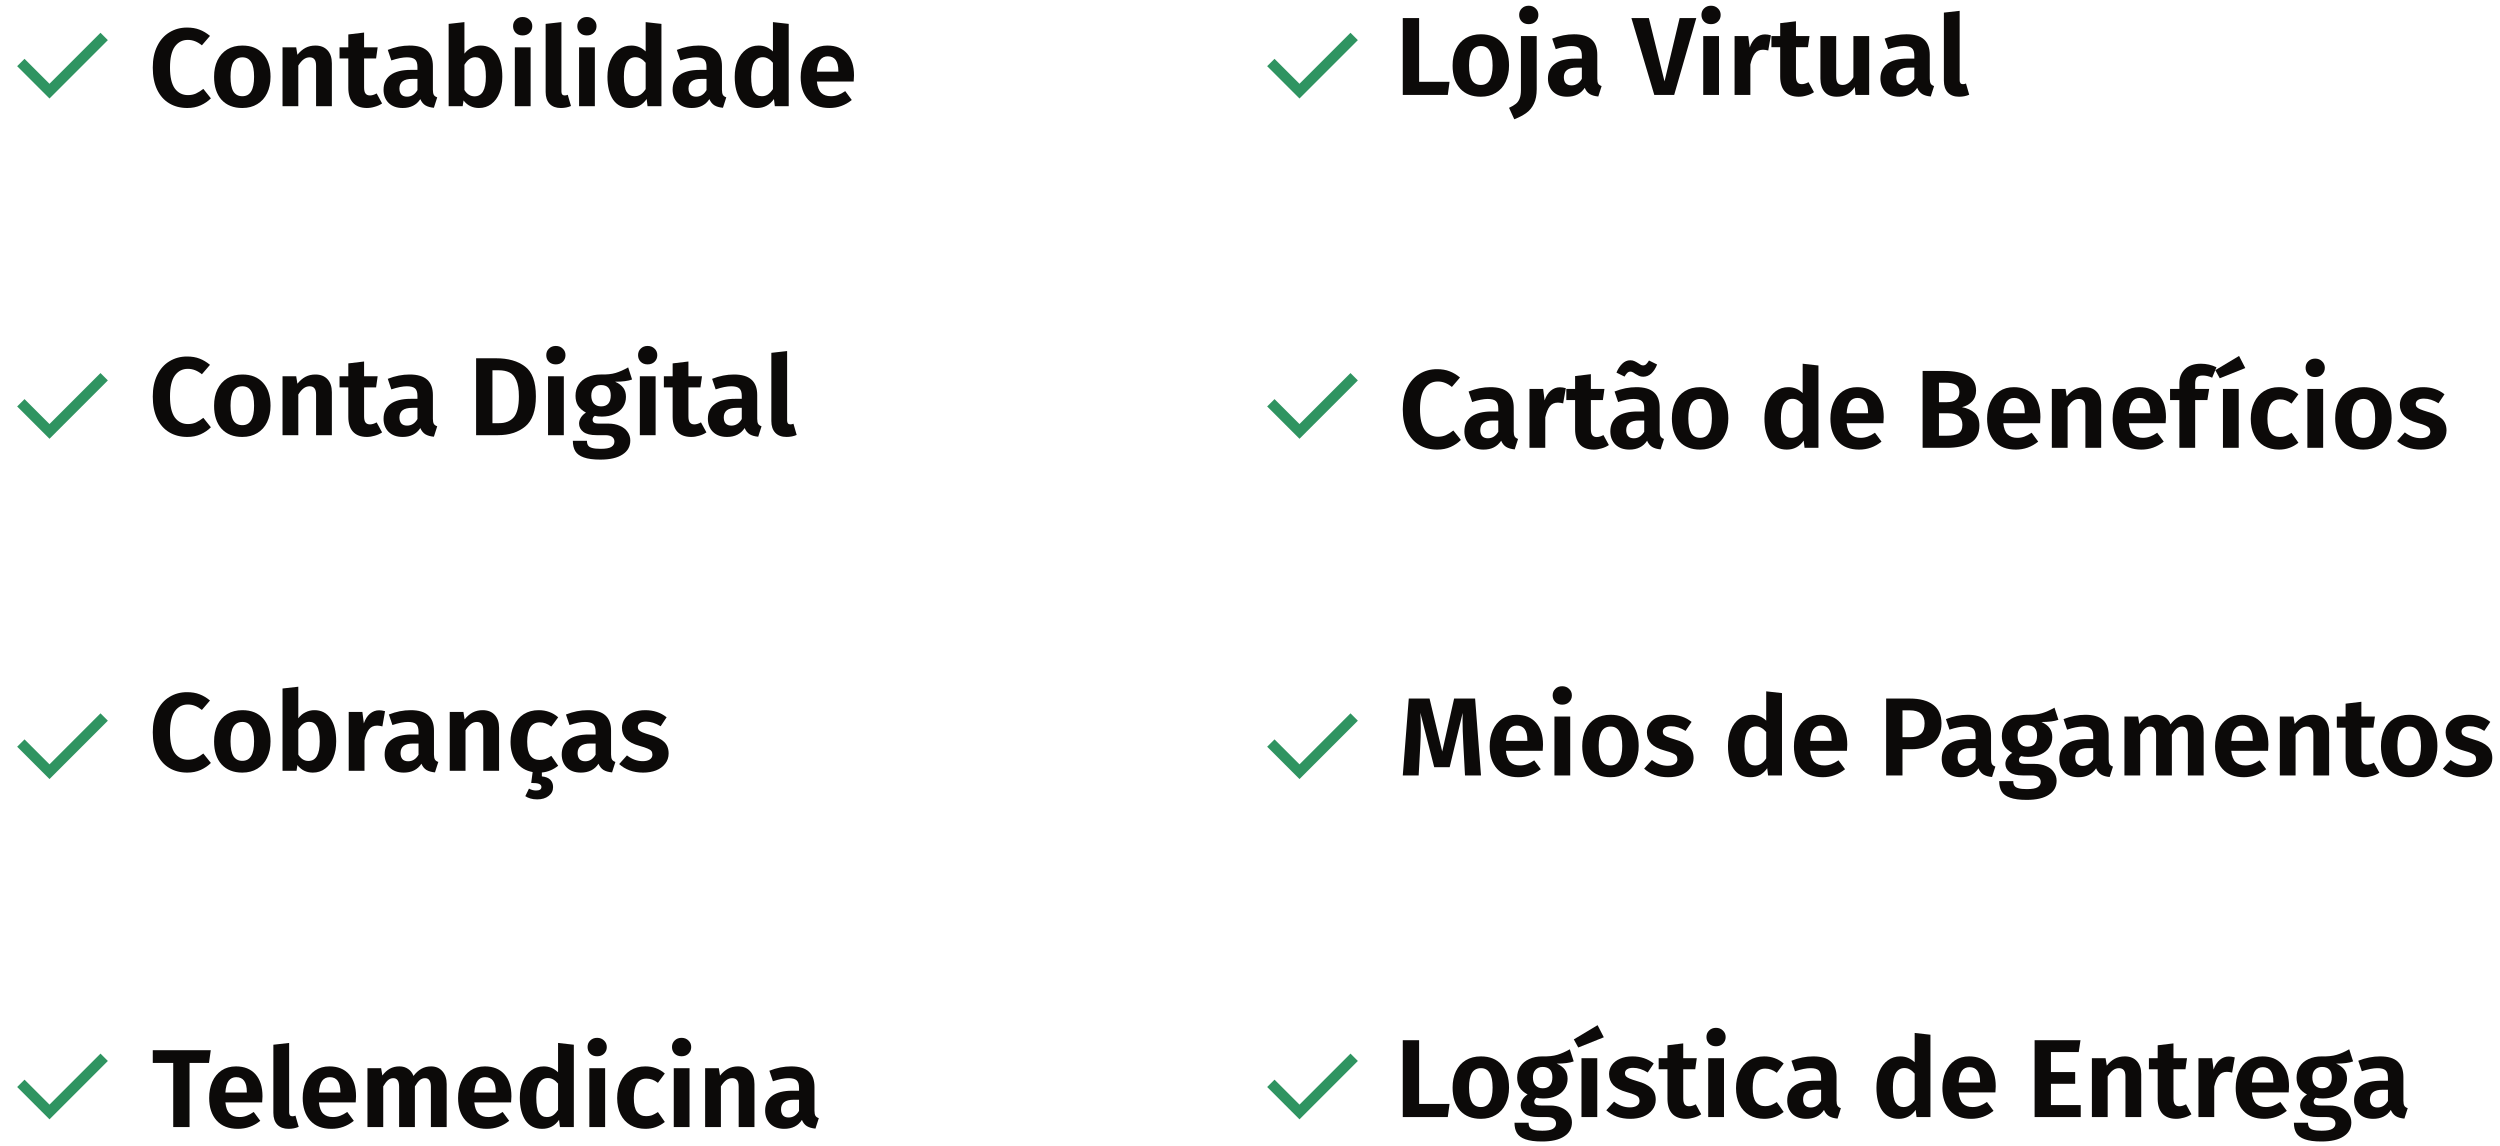 <?xml version="1.0" encoding="UTF-8"?>
<svg xmlns="http://www.w3.org/2000/svg" width="360" height="165" viewBox="0 0 360 165" fill="none">
  <path d="M3 9L7.125 13.125L15 5.25" stroke="#2F9461" stroke-width="1.5"></path>
  <path d="M26.928 3.968C27.621 3.968 28.224 4.07 28.736 4.272C29.248 4.464 29.749 4.763 30.24 5.168L29.072 6.528C28.432 6.006 27.76 5.744 27.056 5.744C26.267 5.744 25.637 6.07 25.168 6.72C24.709 7.36 24.48 8.368 24.48 9.744C24.48 11.088 24.709 12.086 25.168 12.736C25.637 13.376 26.272 13.696 27.072 13.696C27.488 13.696 27.867 13.622 28.208 13.472C28.549 13.312 28.907 13.088 29.28 12.8L30.368 14.16C29.973 14.566 29.483 14.902 28.896 15.168C28.32 15.424 27.68 15.552 26.976 15.552C25.984 15.552 25.115 15.328 24.368 14.88C23.621 14.432 23.04 13.776 22.624 12.912C22.208 12.038 22 10.982 22 9.744C22 8.539 22.213 7.504 22.64 6.64C23.067 5.766 23.653 5.104 24.4 4.656C25.147 4.198 25.989 3.968 26.928 3.968Z" fill="#0C0A09"></path>
  <path d="M34.908 6.56C36.178 6.56 37.169 6.96 37.884 7.76C38.599 8.55 38.956 9.648 38.956 11.056C38.956 11.952 38.791 12.742 38.46 13.424C38.14 14.096 37.671 14.619 37.052 14.992C36.444 15.366 35.724 15.552 34.892 15.552C33.623 15.552 32.626 15.158 31.9 14.368C31.186 13.568 30.828 12.464 30.828 11.056C30.828 10.16 30.988 9.376 31.308 8.704C31.639 8.022 32.108 7.494 32.716 7.12C33.335 6.747 34.066 6.56 34.908 6.56ZM34.908 8.256C34.332 8.256 33.9 8.486 33.612 8.944C33.335 9.392 33.196 10.096 33.196 11.056C33.196 12.016 33.335 12.726 33.612 13.184C33.9 13.632 34.327 13.856 34.892 13.856C35.458 13.856 35.879 13.632 36.156 13.184C36.444 12.726 36.588 12.016 36.588 11.056C36.588 10.096 36.45 9.392 36.172 8.944C35.895 8.486 35.474 8.256 34.908 8.256Z" fill="#0C0A09"></path>
  <path d="M45.42 6.56C46.166 6.56 46.748 6.79 47.164 7.248C47.58 7.696 47.788 8.32 47.788 9.12V15.296H45.516V9.504C45.516 9.046 45.436 8.726 45.276 8.544C45.127 8.352 44.897 8.256 44.588 8.256C44.268 8.256 43.974 8.358 43.708 8.56C43.452 8.752 43.201 9.046 42.956 9.44V15.296H40.684V6.816H42.652L42.828 7.888C43.18 7.451 43.564 7.12 43.98 6.896C44.407 6.672 44.886 6.56 45.42 6.56Z" fill="#0C0A09"></path>
  <path d="M55.022 14.896C54.712 15.11 54.36 15.27 53.965 15.376C53.581 15.494 53.197 15.552 52.813 15.552C51.939 15.542 51.278 15.291 50.83 14.8C50.382 14.31 50.157 13.59 50.157 12.64V8.416H48.894V6.816H50.157V4.96L52.429 4.688V6.816H54.382L54.157 8.416H52.429V12.592C52.429 12.998 52.499 13.291 52.638 13.472C52.776 13.654 52.989 13.744 53.278 13.744C53.566 13.744 53.886 13.648 54.237 13.456L55.022 14.896Z" fill="#0C0A09"></path>
  <path d="M62.336 12.944C62.336 13.275 62.384 13.52 62.48 13.68C62.576 13.83 62.736 13.942 62.96 14.016L62.48 15.52C61.978 15.478 61.568 15.36 61.248 15.168C60.938 14.976 60.698 14.678 60.528 14.272C59.973 15.126 59.125 15.552 57.984 15.552C57.141 15.552 56.469 15.312 55.968 14.832C55.477 14.342 55.232 13.707 55.232 12.928C55.232 12 55.568 11.291 56.24 10.8C56.912 10.31 57.877 10.064 59.136 10.064H60.112V9.648C60.112 9.126 59.994 8.763 59.76 8.56C59.525 8.358 59.136 8.256 58.592 8.256C57.994 8.256 57.248 8.406 56.352 8.704L55.84 7.184C56.896 6.768 57.941 6.56 58.976 6.56C60.128 6.56 60.976 6.811 61.52 7.312C62.064 7.803 62.336 8.539 62.336 9.52V12.944ZM58.608 13.92C59.248 13.92 59.749 13.606 60.112 12.976V11.36H59.36C58.133 11.36 57.52 11.819 57.52 12.736C57.52 13.11 57.61 13.403 57.792 13.616C57.984 13.819 58.256 13.92 58.608 13.92Z" fill="#0C0A09"></path>
  <path d="M69.198 6.56C70.19 6.56 70.958 6.955 71.502 7.744C72.056 8.534 72.334 9.638 72.334 11.056C72.334 11.931 72.195 12.71 71.918 13.392C71.651 14.064 71.262 14.592 70.75 14.976C70.248 15.36 69.656 15.552 68.974 15.552C68.046 15.552 67.304 15.19 66.75 14.464L66.622 15.296H64.606V3.44L66.878 3.184V7.728C67.144 7.366 67.48 7.083 67.886 6.88C68.291 6.667 68.728 6.56 69.198 6.56ZM68.334 13.872C69.422 13.872 69.966 12.934 69.966 11.056C69.966 10.022 69.832 9.296 69.566 8.88C69.31 8.454 68.936 8.24 68.446 8.24C67.838 8.24 67.315 8.603 66.878 9.328V12.96C67.251 13.568 67.736 13.872 68.334 13.872Z" fill="#0C0A09"></path>
  <path d="M76.409 6.816V15.296H74.137V6.816H76.409ZM75.257 2.448C75.662 2.448 75.993 2.576 76.249 2.832C76.516 3.078 76.649 3.392 76.649 3.776C76.649 4.16 76.516 4.48 76.249 4.736C75.993 4.982 75.662 5.104 75.257 5.104C74.852 5.104 74.521 4.982 74.265 4.736C74.009 4.48 73.881 4.16 73.881 3.776C73.881 3.392 74.009 3.078 74.265 2.832C74.521 2.576 74.852 2.448 75.257 2.448Z" fill="#0C0A09"></path>
  <path d="M80.765 15.552C80.071 15.552 79.533 15.355 79.149 14.96C78.765 14.555 78.573 13.984 78.573 13.248V3.44L80.845 3.184V13.184C80.845 13.558 80.999 13.744 81.309 13.744C81.479 13.744 81.629 13.712 81.757 13.648L82.221 15.264C81.783 15.456 81.298 15.552 80.765 15.552Z" fill="#0C0A09"></path>
  <path d="M85.659 6.816V15.296H83.387V6.816H85.659ZM84.507 2.448C84.912 2.448 85.243 2.576 85.499 2.832C85.766 3.078 85.899 3.392 85.899 3.776C85.899 4.16 85.766 4.48 85.499 4.736C85.243 4.982 84.912 5.104 84.507 5.104C84.102 5.104 83.771 4.982 83.515 4.736C83.259 4.48 83.131 4.16 83.131 3.776C83.131 3.392 83.259 3.078 83.515 2.832C83.771 2.576 84.102 2.448 84.507 2.448Z" fill="#0C0A09"></path>
  <path d="M95.247 3.44V15.296H93.247L93.119 14.256C92.521 15.12 91.711 15.552 90.687 15.552C89.641 15.552 88.841 15.152 88.287 14.352C87.743 13.542 87.471 12.443 87.471 11.056C87.471 10.182 87.609 9.408 87.887 8.736C88.175 8.054 88.58 7.52 89.103 7.136C89.625 6.752 90.228 6.56 90.911 6.56C91.7 6.56 92.388 6.843 92.975 7.408V3.184L95.247 3.44ZM91.359 13.856C91.689 13.856 91.983 13.776 92.239 13.616C92.495 13.446 92.74 13.184 92.975 12.832V9.04C92.751 8.774 92.521 8.576 92.287 8.448C92.063 8.31 91.801 8.24 91.503 8.24C90.98 8.24 90.569 8.47 90.271 8.928C89.983 9.387 89.839 10.096 89.839 11.056C89.839 12.07 89.967 12.79 90.223 13.216C90.489 13.643 90.868 13.856 91.359 13.856Z" fill="#0C0A09"></path>
  <path d="M103.961 12.944C103.961 13.275 104.009 13.52 104.105 13.68C104.201 13.83 104.361 13.942 104.585 14.016L104.105 15.52C103.603 15.478 103.193 15.36 102.873 15.168C102.563 14.976 102.323 14.678 102.153 14.272C101.598 15.126 100.75 15.552 99.609 15.552C98.766 15.552 98.094 15.312 97.593 14.832C97.102 14.342 96.857 13.707 96.857 12.928C96.857 12 97.193 11.291 97.865 10.8C98.537 10.31 99.502 10.064 100.761 10.064H101.737V9.648C101.737 9.126 101.619 8.763 101.385 8.56C101.15 8.358 100.761 8.256 100.217 8.256C99.619 8.256 98.873 8.406 97.977 8.704L97.465 7.184C98.521 6.768 99.566 6.56 100.601 6.56C101.753 6.56 102.601 6.811 103.145 7.312C103.689 7.803 103.961 8.539 103.961 9.52V12.944ZM100.233 13.92C100.873 13.92 101.374 13.606 101.737 12.976V11.36H100.985C99.758 11.36 99.145 11.819 99.145 12.736C99.145 13.11 99.235 13.403 99.417 13.616C99.609 13.819 99.881 13.92 100.233 13.92Z" fill="#0C0A09"></path>
  <path d="M113.575 3.44V15.296H111.575L111.447 14.256C110.849 15.12 110.039 15.552 109.015 15.552C107.969 15.552 107.169 15.152 106.615 14.352C106.071 13.542 105.799 12.443 105.799 11.056C105.799 10.182 105.937 9.408 106.215 8.736C106.503 8.054 106.908 7.52 107.431 7.136C107.953 6.752 108.556 6.56 109.239 6.56C110.028 6.56 110.716 6.843 111.303 7.408V3.184L113.575 3.44ZM109.687 13.856C110.017 13.856 110.311 13.776 110.567 13.616C110.823 13.446 111.068 13.184 111.303 12.832V9.04C111.079 8.774 110.849 8.576 110.615 8.448C110.391 8.31 110.129 8.24 109.831 8.24C109.308 8.24 108.897 8.47 108.599 8.928C108.311 9.387 108.167 10.096 108.167 11.056C108.167 12.07 108.295 12.79 108.551 13.216C108.817 13.643 109.196 13.856 109.687 13.856Z" fill="#0C0A09"></path>
  <path d="M122.977 10.864C122.977 10.971 122.961 11.264 122.929 11.744H117.633C117.708 12.512 117.916 13.056 118.257 13.376C118.598 13.696 119.062 13.856 119.649 13.856C120.012 13.856 120.353 13.798 120.673 13.68C120.993 13.563 121.34 13.376 121.713 13.12L122.657 14.4C121.708 15.168 120.636 15.552 119.441 15.552C118.108 15.552 117.084 15.152 116.369 14.352C115.654 13.552 115.297 12.47 115.297 11.104C115.297 10.24 115.446 9.467 115.745 8.784C116.054 8.091 116.497 7.547 117.073 7.152C117.66 6.758 118.353 6.56 119.153 6.56C120.358 6.56 121.297 6.939 121.969 7.696C122.641 8.454 122.977 9.51 122.977 10.864ZM120.721 10.224C120.721 8.816 120.214 8.112 119.201 8.112C118.732 8.112 118.364 8.288 118.097 8.64C117.841 8.982 117.686 9.542 117.633 10.32H120.721V10.224Z" fill="#0C0A09"></path>
  <path d="M3 58L7.125 62.125L15 54.25" stroke="#2F9461" stroke-width="1.5"></path>
  <path d="M26.928 51.336C27.621 51.336 28.224 51.437 28.736 51.64C29.248 51.832 29.749 52.131 30.24 52.536L29.072 53.896C28.432 53.373 27.76 53.112 27.056 53.112C26.267 53.112 25.637 53.437 25.168 54.088C24.709 54.728 24.48 55.736 24.48 57.112C24.48 58.456 24.709 59.453 25.168 60.104C25.637 60.744 26.272 61.064 27.072 61.064C27.488 61.064 27.867 60.989 28.208 60.84C28.549 60.68 28.907 60.456 29.28 60.168L30.368 61.528C29.973 61.933 29.483 62.269 28.896 62.536C28.32 62.792 27.68 62.92 26.976 62.92C25.984 62.92 25.115 62.696 24.368 62.248C23.621 61.8 23.04 61.144 22.624 60.28C22.208 59.405 22 58.349 22 57.112C22 55.907 22.213 54.872 22.64 54.008C23.067 53.133 23.653 52.472 24.4 52.024C25.147 51.565 25.989 51.336 26.928 51.336Z" fill="#0C0A09"></path>
  <path d="M34.908 53.928C36.178 53.928 37.169 54.328 37.884 55.128C38.599 55.917 38.956 57.016 38.956 58.424C38.956 59.32 38.791 60.109 38.46 60.792C38.14 61.464 37.671 61.987 37.052 62.36C36.444 62.733 35.724 62.92 34.892 62.92C33.623 62.92 32.626 62.525 31.9 61.736C31.186 60.936 30.828 59.832 30.828 58.424C30.828 57.528 30.988 56.744 31.308 56.072C31.639 55.389 32.108 54.861 32.716 54.488C33.335 54.115 34.066 53.928 34.908 53.928ZM34.908 55.624C34.332 55.624 33.9 55.853 33.612 56.312C33.335 56.76 33.196 57.464 33.196 58.424C33.196 59.384 33.335 60.093 33.612 60.552C33.9 61 34.327 61.224 34.892 61.224C35.458 61.224 35.879 61 36.156 60.552C36.444 60.093 36.588 59.384 36.588 58.424C36.588 57.464 36.45 56.76 36.172 56.312C35.895 55.853 35.474 55.624 34.908 55.624Z" fill="#0C0A09"></path>
  <path d="M45.42 53.928C46.166 53.928 46.748 54.157 47.164 54.616C47.58 55.064 47.788 55.688 47.788 56.488V62.664H45.516V56.872C45.516 56.413 45.436 56.093 45.276 55.912C45.127 55.72 44.897 55.624 44.588 55.624C44.268 55.624 43.974 55.725 43.708 55.928C43.452 56.12 43.201 56.413 42.956 56.808V62.664H40.684V54.184H42.652L42.828 55.256C43.18 54.819 43.564 54.488 43.98 54.264C44.407 54.04 44.886 53.928 45.42 53.928Z" fill="#0C0A09"></path>
  <path d="M55.022 62.264C54.712 62.477 54.36 62.637 53.965 62.744C53.581 62.861 53.197 62.92 52.813 62.92C51.939 62.909 51.278 62.659 50.83 62.168C50.382 61.677 50.157 60.957 50.157 60.008V55.784H48.894V54.184H50.157V52.328L52.429 52.056V54.184H54.382L54.157 55.784H52.429V59.96C52.429 60.365 52.499 60.659 52.638 60.84C52.776 61.021 52.989 61.112 53.278 61.112C53.566 61.112 53.886 61.016 54.237 60.824L55.022 62.264Z" fill="#0C0A09"></path>
  <path d="M62.336 60.312C62.336 60.643 62.384 60.888 62.48 61.048C62.576 61.197 62.736 61.309 62.96 61.384L62.48 62.888C61.978 62.845 61.568 62.728 61.248 62.536C60.938 62.344 60.698 62.045 60.528 61.64C59.973 62.493 59.125 62.92 57.984 62.92C57.141 62.92 56.469 62.68 55.968 62.2C55.477 61.709 55.232 61.075 55.232 60.296C55.232 59.368 55.568 58.659 56.24 58.168C56.912 57.677 57.877 57.432 59.136 57.432H60.112V57.016C60.112 56.493 59.994 56.131 59.76 55.928C59.525 55.725 59.136 55.624 58.592 55.624C57.994 55.624 57.248 55.773 56.352 56.072L55.84 54.552C56.896 54.136 57.941 53.928 58.976 53.928C60.128 53.928 60.976 54.179 61.52 54.68C62.064 55.171 62.336 55.907 62.336 56.888V60.312ZM58.608 61.288C59.248 61.288 59.749 60.973 60.112 60.344V58.728H59.36C58.133 58.728 57.52 59.187 57.52 60.104C57.52 60.477 57.61 60.771 57.792 60.984C57.984 61.187 58.256 61.288 58.608 61.288Z" fill="#0C0A09"></path>
  <path d="M71.456 51.592C73.184 51.592 74.565 51.987 75.6 52.776C76.645 53.555 77.168 54.989 77.168 57.08C77.168 59.128 76.656 60.573 75.632 61.416C74.619 62.248 73.317 62.664 71.728 62.664H68.56V51.592H71.456ZM70.912 53.32V60.936H71.872C72.779 60.936 73.477 60.659 73.968 60.104C74.469 59.539 74.72 58.531 74.72 57.08C74.72 56.077 74.592 55.299 74.336 54.744C74.091 54.189 73.76 53.816 73.344 53.624C72.928 53.421 72.421 53.32 71.824 53.32H70.912Z" fill="#0C0A09"></path>
  <path d="M81.19 54.184V62.664H78.918V54.184H81.19ZM80.038 49.816C80.444 49.816 80.774 49.944 81.03 50.2C81.297 50.445 81.43 50.76 81.43 51.144C81.43 51.528 81.297 51.848 81.03 52.104C80.774 52.349 80.444 52.472 80.038 52.472C79.633 52.472 79.302 52.349 79.046 52.104C78.79 51.848 78.662 51.528 78.662 51.144C78.662 50.76 78.79 50.445 79.046 50.2C79.302 49.944 79.633 49.816 80.038 49.816Z" fill="#0C0A09"></path>
  <path d="M91.018 54.648C90.463 54.861 89.647 54.968 88.57 54.968C89.103 55.203 89.498 55.496 89.754 55.848C90.01 56.189 90.138 56.621 90.138 57.144C90.138 57.688 89.994 58.179 89.706 58.616C89.428 59.043 89.023 59.379 88.49 59.624C87.967 59.869 87.354 59.992 86.65 59.992C86.276 59.992 85.946 59.955 85.658 59.88C85.445 60.019 85.338 60.205 85.338 60.44C85.338 60.611 85.402 60.749 85.53 60.856C85.668 60.952 85.93 61 86.314 61H87.61C88.239 61 88.788 61.107 89.258 61.32C89.738 61.523 90.106 61.811 90.362 62.184C90.629 62.547 90.762 62.963 90.762 63.432C90.762 64.296 90.388 64.968 89.642 65.448C88.906 65.939 87.839 66.184 86.442 66.184C85.439 66.184 84.644 66.077 84.058 65.864C83.482 65.661 83.076 65.363 82.842 64.968C82.607 64.573 82.49 64.077 82.49 63.48H84.522C84.522 63.757 84.575 63.976 84.682 64.136C84.788 64.307 84.981 64.429 85.258 64.504C85.546 64.589 85.957 64.632 86.49 64.632C87.226 64.632 87.738 64.541 88.026 64.36C88.325 64.179 88.474 63.923 88.474 63.592C88.474 63.293 88.362 63.064 88.138 62.904C87.914 62.744 87.583 62.664 87.146 62.664H85.898C85.055 62.664 84.426 62.509 84.01 62.2C83.594 61.88 83.386 61.48 83.386 61C83.386 60.701 83.471 60.413 83.642 60.136C83.823 59.848 84.069 59.608 84.378 59.416C83.855 59.128 83.471 58.792 83.226 58.408C82.991 58.013 82.874 57.544 82.874 57C82.874 56.381 83.023 55.843 83.322 55.384C83.631 54.915 84.058 54.557 84.602 54.312C85.156 54.056 85.786 53.928 86.49 53.928C87.365 53.949 88.085 53.875 88.65 53.704C89.215 53.533 89.818 53.267 90.458 52.904L91.018 54.648ZM86.538 55.448C86.111 55.448 85.77 55.587 85.514 55.864C85.269 56.131 85.146 56.499 85.146 56.968C85.146 57.448 85.269 57.827 85.514 58.104C85.77 58.381 86.117 58.52 86.554 58.52C87.013 58.52 87.359 58.387 87.594 58.12C87.829 57.853 87.946 57.459 87.946 56.936C87.946 55.944 87.477 55.448 86.538 55.448Z" fill="#0C0A09"></path>
  <path d="M94.409 54.184V62.664H92.137V54.184H94.409ZM93.257 49.816C93.662 49.816 93.993 49.944 94.249 50.2C94.516 50.445 94.649 50.76 94.649 51.144C94.649 51.528 94.516 51.848 94.249 52.104C93.993 52.349 93.662 52.472 93.257 52.472C92.852 52.472 92.521 52.349 92.265 52.104C92.009 51.848 91.881 51.528 91.881 51.144C91.881 50.76 92.009 50.445 92.265 50.2C92.521 49.944 92.852 49.816 93.257 49.816Z" fill="#0C0A09"></path>
  <path d="M101.725 62.264C101.415 62.477 101.063 62.637 100.669 62.744C100.285 62.861 99.901 62.92 99.517 62.92C98.642 62.909 97.981 62.659 97.533 62.168C97.085 61.677 96.861 60.957 96.861 60.008V55.784H95.597V54.184H96.861V52.328L99.133 52.056V54.184H101.085L100.861 55.784H99.133V59.96C99.133 60.365 99.202 60.659 99.341 60.84C99.479 61.021 99.693 61.112 99.981 61.112C100.269 61.112 100.589 61.016 100.941 60.824L101.725 62.264Z" fill="#0C0A09"></path>
  <path d="M109.039 60.312C109.039 60.643 109.087 60.888 109.183 61.048C109.279 61.197 109.439 61.309 109.663 61.384L109.183 62.888C108.682 62.845 108.271 62.728 107.951 62.536C107.642 62.344 107.402 62.045 107.231 61.64C106.676 62.493 105.828 62.92 104.687 62.92C103.844 62.92 103.172 62.68 102.671 62.2C102.18 61.709 101.935 61.075 101.935 60.296C101.935 59.368 102.271 58.659 102.943 58.168C103.615 57.677 104.58 57.432 105.839 57.432H106.815V57.016C106.815 56.493 106.698 56.131 106.463 55.928C106.228 55.725 105.839 55.624 105.295 55.624C104.698 55.624 103.951 55.773 103.055 56.072L102.543 54.552C103.599 54.136 104.644 53.928 105.679 53.928C106.831 53.928 107.679 54.179 108.223 54.68C108.767 55.171 109.039 55.907 109.039 56.888V60.312ZM105.311 61.288C105.951 61.288 106.452 60.973 106.815 60.344V58.728H106.063C104.836 58.728 104.223 59.187 104.223 60.104C104.223 60.477 104.314 60.771 104.495 60.984C104.687 61.187 104.959 61.288 105.311 61.288Z" fill="#0C0A09"></path>
  <path d="M113.265 62.92C112.571 62.92 112.033 62.723 111.649 62.328C111.265 61.923 111.073 61.352 111.073 60.616V50.808L113.345 50.552V60.552C113.345 60.925 113.499 61.112 113.809 61.112C113.979 61.112 114.129 61.08 114.257 61.016L114.721 62.632C114.283 62.824 113.798 62.92 113.265 62.92Z" fill="#0C0A09"></path>
  <path d="M3 107L7.125 111.125L15 103.25" stroke="#2F9461" stroke-width="1.5"></path>
  <path d="M26.928 99.672C27.621 99.672 28.224 99.773 28.736 99.976C29.248 100.168 29.749 100.467 30.24 100.872L29.072 102.232C28.432 101.71 27.76 101.448 27.056 101.448C26.267 101.448 25.637 101.774 25.168 102.424C24.709 103.064 24.48 104.072 24.48 105.448C24.48 106.792 24.709 107.79 25.168 108.44C25.637 109.08 26.272 109.4 27.072 109.4C27.488 109.4 27.867 109.326 28.208 109.176C28.549 109.016 28.907 108.792 29.28 108.504L30.368 109.864C29.973 110.27 29.483 110.606 28.896 110.872C28.32 111.128 27.68 111.256 26.976 111.256C25.984 111.256 25.115 111.032 24.368 110.584C23.621 110.136 23.04 109.48 22.624 108.616C22.208 107.742 22 106.686 22 105.448C22 104.243 22.213 103.208 22.64 102.344C23.067 101.47 23.653 100.808 24.4 100.36C25.147 99.901 25.989 99.672 26.928 99.672Z" fill="#0C0A09"></path>
  <path d="M34.908 102.264C36.178 102.264 37.169 102.664 37.884 103.464C38.599 104.254 38.956 105.352 38.956 106.76C38.956 107.656 38.791 108.446 38.46 109.128C38.14 109.8 37.671 110.323 37.052 110.696C36.444 111.07 35.724 111.256 34.892 111.256C33.623 111.256 32.626 110.862 31.9 110.072C31.186 109.272 30.828 108.168 30.828 106.76C30.828 105.864 30.988 105.08 31.308 104.408C31.639 103.726 32.108 103.198 32.716 102.824C33.335 102.451 34.066 102.264 34.908 102.264ZM34.908 103.96C34.332 103.96 33.9 104.19 33.612 104.648C33.335 105.096 33.196 105.8 33.196 106.76C33.196 107.72 33.335 108.43 33.612 108.888C33.9 109.336 34.327 109.56 34.892 109.56C35.458 109.56 35.879 109.336 36.156 108.888C36.444 108.43 36.588 107.72 36.588 106.76C36.588 105.8 36.45 105.096 36.172 104.648C35.895 104.19 35.474 103.96 34.908 103.96Z" fill="#0C0A09"></path>
  <path d="M45.276 102.264C46.268 102.264 47.036 102.659 47.58 103.448C48.135 104.238 48.412 105.342 48.412 106.76C48.412 107.635 48.273 108.414 47.996 109.096C47.729 109.768 47.34 110.296 46.828 110.68C46.327 111.064 45.734 111.256 45.052 111.256C44.124 111.256 43.383 110.894 42.828 110.168L42.7 111H40.684V99.144L42.956 98.888V103.432C43.222 103.07 43.559 102.787 43.964 102.584C44.369 102.371 44.806 102.264 45.276 102.264ZM44.412 109.576C45.5 109.576 46.044 108.638 46.044 106.76C46.044 105.726 45.91 105 45.644 104.584C45.388 104.158 45.014 103.944 44.524 103.944C43.916 103.944 43.393 104.307 42.956 105.032V108.664C43.329 109.272 43.815 109.576 44.412 109.576Z" fill="#0C0A09"></path>
  <path d="M54.599 102.28C54.855 102.28 55.138 102.323 55.447 102.408L55.063 104.6C54.764 104.526 54.514 104.488 54.311 104.488C53.81 104.488 53.42 104.664 53.143 105.016C52.866 105.368 52.647 105.902 52.487 106.616V111H50.215V102.52H52.183L52.391 104.168C52.594 103.571 52.887 103.107 53.271 102.776C53.666 102.446 54.108 102.28 54.599 102.28Z" fill="#0C0A09"></path>
  <path d="M62.492 108.648C62.492 108.979 62.54 109.224 62.636 109.384C62.732 109.534 62.892 109.646 63.116 109.72L62.636 111.224C62.135 111.182 61.724 111.064 61.404 110.872C61.095 110.68 60.855 110.382 60.684 109.976C60.129 110.83 59.281 111.256 58.14 111.256C57.297 111.256 56.625 111.016 56.124 110.536C55.633 110.046 55.388 109.411 55.388 108.632C55.388 107.704 55.724 106.995 56.396 106.504C57.068 106.014 58.033 105.768 59.292 105.768H60.268V105.352C60.268 104.83 60.151 104.467 59.916 104.264C59.681 104.062 59.292 103.96 58.748 103.96C58.151 103.96 57.404 104.11 56.508 104.408L55.996 102.888C57.052 102.472 58.097 102.264 59.132 102.264C60.284 102.264 61.132 102.515 61.676 103.016C62.22 103.507 62.492 104.243 62.492 105.224V108.648ZM58.764 109.624C59.404 109.624 59.905 109.31 60.268 108.68V107.064H59.516C58.289 107.064 57.676 107.523 57.676 108.44C57.676 108.814 57.767 109.107 57.948 109.32C58.14 109.523 58.412 109.624 58.764 109.624Z" fill="#0C0A09"></path>
  <path d="M69.498 102.264C70.245 102.264 70.826 102.494 71.242 102.952C71.658 103.4 71.866 104.024 71.866 104.824V111H69.594V105.208C69.594 104.75 69.514 104.43 69.354 104.248C69.205 104.056 68.975 103.96 68.666 103.96C68.346 103.96 68.053 104.062 67.786 104.264C67.53 104.456 67.279 104.75 67.034 105.144V111H64.762V102.52H66.73L66.906 103.592C67.258 103.155 67.642 102.824 68.058 102.6C68.485 102.376 68.965 102.264 69.498 102.264Z" fill="#0C0A09"></path>
  <path d="M80.38 110.264C79.665 110.84 78.881 111.166 78.028 111.24V111.8C78.572 111.854 78.977 112.014 79.244 112.28C79.51 112.558 79.644 112.91 79.644 113.336C79.644 113.87 79.43 114.296 79.004 114.616C78.588 114.947 78.038 115.112 77.356 115.112C77.004 115.112 76.678 115.07 76.38 114.984C76.092 114.899 75.846 114.787 75.644 114.648L76.172 113.56C76.502 113.742 76.844 113.832 77.196 113.832C77.708 113.832 77.964 113.662 77.964 113.32C77.964 113.118 77.846 112.968 77.612 112.872C77.388 112.787 77.014 112.744 76.492 112.744L76.7 111.176C75.697 110.995 74.913 110.52 74.348 109.752C73.793 108.984 73.516 108.008 73.516 106.824C73.516 105.928 73.681 105.139 74.012 104.456C74.342 103.763 74.812 103.224 75.42 102.84C76.038 102.456 76.753 102.264 77.564 102.264C78.129 102.264 78.636 102.35 79.084 102.52C79.542 102.68 79.974 102.936 80.38 103.288L79.388 104.632C79.11 104.419 78.838 104.264 78.572 104.168C78.316 104.072 78.033 104.024 77.724 104.024C76.518 104.024 75.916 104.952 75.916 106.808C75.916 107.747 76.07 108.419 76.38 108.824C76.689 109.23 77.132 109.432 77.708 109.432C78.006 109.432 78.278 109.39 78.524 109.304C78.769 109.208 79.057 109.054 79.388 108.84L80.38 110.264Z" fill="#0C0A09"></path>
  <path d="M87.992 108.648C87.992 108.979 88.04 109.224 88.136 109.384C88.232 109.534 88.392 109.646 88.616 109.72L88.136 111.224C87.635 111.182 87.224 111.064 86.904 110.872C86.595 110.68 86.355 110.382 86.184 109.976C85.629 110.83 84.781 111.256 83.64 111.256C82.797 111.256 82.125 111.016 81.624 110.536C81.133 110.046 80.888 109.411 80.888 108.632C80.888 107.704 81.224 106.995 81.896 106.504C82.568 106.014 83.533 105.768 84.792 105.768H85.768V105.352C85.768 104.83 85.651 104.467 85.416 104.264C85.181 104.062 84.792 103.96 84.248 103.96C83.651 103.96 82.904 104.11 82.008 104.408L81.496 102.888C82.552 102.472 83.597 102.264 84.632 102.264C85.784 102.264 86.632 102.515 87.176 103.016C87.72 103.507 87.992 104.243 87.992 105.224V108.648ZM84.264 109.624C84.904 109.624 85.405 109.31 85.768 108.68V107.064H85.016C83.789 107.064 83.176 107.523 83.176 108.44C83.176 108.814 83.267 109.107 83.448 109.32C83.64 109.523 83.912 109.624 84.264 109.624Z" fill="#0C0A09"></path>
  <path d="M92.922 102.264C94.116 102.264 95.14 102.606 95.994 103.288L95.13 104.584C94.415 104.136 93.711 103.912 93.018 103.912C92.644 103.912 92.356 103.982 92.154 104.12C91.951 104.259 91.85 104.446 91.85 104.68C91.85 104.851 91.892 104.995 91.978 105.112C92.074 105.23 92.244 105.342 92.49 105.448C92.746 105.555 93.124 105.683 93.626 105.832C94.522 106.078 95.188 106.408 95.626 106.824C96.063 107.23 96.282 107.79 96.282 108.504C96.282 109.07 96.116 109.56 95.786 109.976C95.466 110.392 95.028 110.712 94.474 110.936C93.919 111.15 93.3 111.256 92.618 111.256C91.903 111.256 91.252 111.15 90.666 110.936C90.079 110.712 89.578 110.408 89.162 110.024L90.282 108.776C90.996 109.331 91.754 109.608 92.554 109.608C92.98 109.608 93.316 109.528 93.562 109.368C93.818 109.198 93.946 108.968 93.946 108.68C93.946 108.456 93.898 108.28 93.802 108.152C93.706 108.024 93.53 107.907 93.274 107.8C93.018 107.683 92.618 107.55 92.074 107.4C91.22 107.166 90.586 106.835 90.17 106.408C89.764 105.971 89.562 105.432 89.562 104.792C89.562 104.312 89.7 103.88 89.978 103.496C90.255 103.112 90.644 102.814 91.146 102.6C91.658 102.376 92.25 102.264 92.922 102.264Z" fill="#0C0A09"></path>
  <path d="M3 156L7.125 160.125L15 152.25" stroke="#2F9461" stroke-width="1.5"></path>
  <path d="M30.352 151.224L30.096 153.064H27.296V162.296H24.944V153.064H22V151.224H30.352Z" fill="#0C0A09"></path>
  <path d="M37.8 157.864C37.8 157.971 37.784 158.264 37.752 158.744H32.456C32.531 159.512 32.739 160.056 33.08 160.376C33.421 160.696 33.885 160.856 34.472 160.856C34.834 160.856 35.176 160.798 35.496 160.68C35.816 160.563 36.163 160.376 36.536 160.12L37.48 161.4C36.531 162.168 35.459 162.552 34.264 162.552C32.931 162.552 31.907 162.152 31.192 161.352C30.477 160.552 30.12 159.47 30.12 158.104C30.12 157.24 30.269 156.467 30.568 155.784C30.877 155.091 31.32 154.547 31.896 154.152C32.483 153.758 33.176 153.56 33.976 153.56C35.181 153.56 36.12 153.939 36.792 154.696C37.464 155.454 37.8 156.51 37.8 157.864ZM35.544 157.224C35.544 155.816 35.037 155.112 34.024 155.112C33.554 155.112 33.187 155.288 32.92 155.64C32.664 155.982 32.509 156.542 32.456 157.32H35.544V157.224Z" fill="#0C0A09"></path>
  <path d="M41.556 162.552C40.863 162.552 40.324 162.355 39.94 161.96C39.556 161.555 39.364 160.984 39.364 160.248V150.44L41.636 150.184V160.184C41.636 160.558 41.791 160.744 42.1 160.744C42.271 160.744 42.42 160.712 42.548 160.648L43.012 162.264C42.575 162.456 42.09 162.552 41.556 162.552Z" fill="#0C0A09"></path>
  <path d="M51.269 157.864C51.269 157.971 51.253 158.264 51.221 158.744H45.925C45.999 159.512 46.207 160.056 46.549 160.376C46.89 160.696 47.354 160.856 47.941 160.856C48.303 160.856 48.645 160.798 48.965 160.68C49.285 160.563 49.631 160.376 50.005 160.12L50.949 161.4C49.999 162.168 48.927 162.552 47.733 162.552C46.399 162.552 45.375 162.152 44.661 161.352C43.946 160.552 43.589 159.47 43.589 158.104C43.589 157.24 43.738 156.467 44.037 155.784C44.346 155.091 44.789 154.547 45.365 154.152C45.951 153.758 46.645 153.56 47.445 153.56C48.65 153.56 49.589 153.939 50.261 154.696C50.933 155.454 51.269 156.51 51.269 157.864ZM49.013 157.224C49.013 155.816 48.506 155.112 47.493 155.112C47.023 155.112 46.655 155.288 46.389 155.64C46.133 155.982 45.978 156.542 45.925 157.32H49.013V157.224Z" fill="#0C0A09"></path>
  <path d="M62.081 153.56C62.753 153.56 63.292 153.79 63.697 154.248C64.113 154.707 64.321 155.331 64.321 156.12V162.296H62.049V156.504C62.049 155.672 61.772 155.256 61.217 155.256C60.919 155.256 60.657 155.352 60.433 155.544C60.209 155.736 59.98 156.035 59.745 156.44V162.296H57.473V156.504C57.473 155.672 57.196 155.256 56.641 155.256C56.343 155.256 56.081 155.358 55.857 155.56C55.633 155.752 55.409 156.046 55.185 156.44V162.296H52.913V153.816H54.881L55.057 154.872C55.377 154.446 55.734 154.12 56.129 153.896C56.535 153.672 56.998 153.56 57.521 153.56C58.001 153.56 58.417 153.683 58.769 153.928C59.121 154.163 59.377 154.499 59.537 154.936C59.889 154.478 60.268 154.136 60.673 153.912C61.089 153.678 61.559 153.56 62.081 153.56Z" fill="#0C0A09"></path>
  <path d="M73.644 157.864C73.644 157.971 73.628 158.264 73.596 158.744H68.3C68.374 159.512 68.582 160.056 68.924 160.376C69.265 160.696 69.729 160.856 70.316 160.856C70.678 160.856 71.02 160.798 71.34 160.68C71.66 160.563 72.006 160.376 72.38 160.12L73.324 161.4C72.374 162.168 71.302 162.552 70.108 162.552C68.774 162.552 67.75 162.152 67.036 161.352C66.321 160.552 65.964 159.47 65.964 158.104C65.964 157.24 66.113 156.467 66.412 155.784C66.721 155.091 67.164 154.547 67.74 154.152C68.326 153.758 69.02 153.56 69.82 153.56C71.025 153.56 71.964 153.939 72.636 154.696C73.308 155.454 73.644 156.51 73.644 157.864ZM71.388 157.224C71.388 155.816 70.881 155.112 69.868 155.112C69.398 155.112 69.03 155.288 68.764 155.64C68.508 155.982 68.353 156.542 68.3 157.32H71.388V157.224Z" fill="#0C0A09"></path>
  <path d="M82.632 150.44V162.296H80.632L80.504 161.256C79.907 162.12 79.096 162.552 78.072 162.552C77.027 162.552 76.227 162.152 75.672 161.352C75.128 160.542 74.856 159.443 74.856 158.056C74.856 157.182 74.995 156.408 75.272 155.736C75.56 155.054 75.966 154.52 76.488 154.136C77.011 153.752 77.614 153.56 78.296 153.56C79.085 153.56 79.773 153.843 80.36 154.408V150.184L82.632 150.44ZM78.744 160.856C79.075 160.856 79.368 160.776 79.624 160.616C79.88 160.446 80.126 160.184 80.36 159.832V156.04C80.136 155.774 79.907 155.576 79.672 155.448C79.448 155.31 79.187 155.24 78.888 155.24C78.365 155.24 77.955 155.47 77.656 155.928C77.368 156.387 77.224 157.096 77.224 158.056C77.224 159.07 77.352 159.79 77.608 160.216C77.875 160.643 78.254 160.856 78.744 160.856Z" fill="#0C0A09"></path>
  <path d="M87.138 153.816V162.296H84.866V153.816H87.138ZM85.986 149.448C86.392 149.448 86.722 149.576 86.978 149.832C87.245 150.078 87.378 150.392 87.378 150.776C87.378 151.16 87.245 151.48 86.978 151.736C86.722 151.982 86.392 152.104 85.986 152.104C85.581 152.104 85.25 151.982 84.994 151.736C84.738 151.48 84.61 151.16 84.61 150.776C84.61 150.392 84.738 150.078 84.994 149.832C85.25 149.576 85.581 149.448 85.986 149.448Z" fill="#0C0A09"></path>
  <path d="M92.918 153.56C93.483 153.56 93.99 153.646 94.438 153.816C94.897 153.976 95.329 154.232 95.734 154.584L94.742 155.928C94.465 155.715 94.192 155.56 93.926 155.464C93.67 155.368 93.387 155.32 93.078 155.32C91.873 155.32 91.27 156.248 91.27 158.104C91.27 159.043 91.424 159.715 91.734 160.12C92.043 160.526 92.486 160.728 93.062 160.728C93.361 160.728 93.632 160.686 93.878 160.6C94.123 160.504 94.411 160.35 94.742 160.136L95.734 161.56C94.923 162.222 93.995 162.552 92.95 162.552C92.118 162.552 91.392 162.371 90.774 162.008C90.166 161.646 89.697 161.134 89.366 160.472C89.035 159.8 88.87 159.016 88.87 158.12C88.87 157.224 89.035 156.435 89.366 155.752C89.697 155.059 90.166 154.52 90.774 154.136C91.392 153.752 92.107 153.56 92.918 153.56Z" fill="#0C0A09"></path>
  <path d="M99.294 153.816V162.296H97.022V153.816H99.294ZM98.142 149.448C98.548 149.448 98.879 149.576 99.135 149.832C99.401 150.078 99.534 150.392 99.534 150.776C99.534 151.16 99.401 151.48 99.135 151.736C98.879 151.982 98.548 152.104 98.142 152.104C97.737 152.104 97.406 151.982 97.15 151.736C96.894 151.48 96.766 151.16 96.766 150.776C96.766 150.392 96.894 150.078 97.15 149.832C97.406 149.576 97.737 149.448 98.142 149.448Z" fill="#0C0A09"></path>
  <path d="M106.274 153.56C107.021 153.56 107.602 153.79 108.018 154.248C108.434 154.696 108.642 155.32 108.642 156.12V162.296H106.37V156.504C106.37 156.046 106.29 155.726 106.13 155.544C105.981 155.352 105.751 155.256 105.442 155.256C105.122 155.256 104.829 155.358 104.562 155.56C104.306 155.752 104.055 156.046 103.81 156.44V162.296H101.538V153.816H103.506L103.682 154.888C104.034 154.451 104.418 154.12 104.834 153.896C105.261 153.672 105.741 153.56 106.274 153.56Z" fill="#0C0A09"></path>
  <path d="M117.284 159.944C117.284 160.275 117.332 160.52 117.428 160.68C117.524 160.83 117.684 160.942 117.908 161.016L117.428 162.52C116.926 162.478 116.516 162.36 116.196 162.168C115.886 161.976 115.646 161.678 115.476 161.272C114.921 162.126 114.073 162.552 112.932 162.552C112.089 162.552 111.417 162.312 110.916 161.832C110.425 161.342 110.18 160.707 110.18 159.928C110.18 159 110.516 158.291 111.188 157.8C111.86 157.31 112.825 157.064 114.084 157.064H115.06V156.648C115.06 156.126 114.942 155.763 114.708 155.56C114.473 155.358 114.084 155.256 113.54 155.256C112.942 155.256 112.196 155.406 111.3 155.704L110.788 154.184C111.844 153.768 112.889 153.56 113.924 153.56C115.076 153.56 115.924 153.811 116.468 154.312C117.012 154.803 117.284 155.539 117.284 156.52V159.944ZM113.556 160.92C114.196 160.92 114.697 160.606 115.06 159.976V158.36H114.308C113.081 158.36 112.468 158.819 112.468 159.736C112.468 160.11 112.558 160.403 112.74 160.616C112.932 160.819 113.204 160.92 113.556 160.92Z" fill="#0C0A09"></path>
  <path d="M183 9L187.125 13.125L195 5.25" stroke="#2F9461" stroke-width="1.5"></path>
  <path d="M204.352 2.6V11.784H208.736L208.48 13.672H202V2.6H204.352Z" fill="#0C0A09"></path>
  <path d="M213.254 4.936C214.524 4.936 215.516 5.336 216.23 6.136C216.945 6.926 217.302 8.024 217.302 9.432C217.302 10.328 217.137 11.118 216.806 11.8C216.486 12.472 216.017 12.995 215.398 13.368C214.79 13.742 214.07 13.928 213.238 13.928C211.969 13.928 210.972 13.534 210.246 12.744C209.532 11.944 209.174 10.84 209.174 9.432C209.174 8.536 209.334 7.752 209.654 7.08C209.985 6.398 210.454 5.87 211.062 5.496C211.681 5.123 212.412 4.936 213.254 4.936ZM213.254 6.632C212.678 6.632 212.246 6.862 211.958 7.32C211.681 7.768 211.542 8.472 211.542 9.432C211.542 10.392 211.681 11.102 211.958 11.56C212.246 12.008 212.673 12.232 213.238 12.232C213.804 12.232 214.225 12.008 214.502 11.56C214.79 11.102 214.934 10.392 214.934 9.432C214.934 8.472 214.796 7.768 214.518 7.32C214.241 6.862 213.82 6.632 213.254 6.632Z" fill="#0C0A09"></path>
  <path d="M221.286 12.824C221.286 13.678 221.153 14.376 220.886 14.92C220.63 15.475 220.273 15.918 219.814 16.248C219.355 16.59 218.769 16.899 218.054 17.176L217.302 15.528C217.718 15.336 218.043 15.144 218.278 14.952C218.513 14.771 218.694 14.52 218.822 14.2C218.95 13.891 219.014 13.48 219.014 12.968V5.192H221.286V12.824ZM220.134 0.824C220.539 0.824 220.87 0.952 221.126 1.208C221.393 1.454 221.526 1.768 221.526 2.152C221.526 2.536 221.393 2.856 221.126 3.112C220.87 3.358 220.539 3.48 220.134 3.48C219.729 3.48 219.398 3.358 219.142 3.112C218.886 2.856 218.758 2.536 218.758 2.152C218.758 1.768 218.886 1.454 219.142 1.208C219.398 0.952 219.729 0.824 220.134 0.824Z" fill="#0C0A09"></path>
  <path d="M230.01 11.32C230.01 11.651 230.058 11.896 230.154 12.056C230.25 12.206 230.41 12.318 230.634 12.392L230.154 13.896C229.653 13.854 229.242 13.736 228.922 13.544C228.613 13.352 228.373 13.054 228.202 12.648C227.647 13.502 226.799 13.928 225.658 13.928C224.815 13.928 224.143 13.688 223.642 13.208C223.151 12.718 222.906 12.083 222.906 11.304C222.906 10.376 223.242 9.667 223.914 9.176C224.586 8.686 225.551 8.44 226.81 8.44H227.786V8.024C227.786 7.502 227.669 7.139 227.434 6.936C227.199 6.734 226.81 6.632 226.266 6.632C225.669 6.632 224.922 6.782 224.026 7.08L223.514 5.56C224.57 5.144 225.615 4.936 226.65 4.936C227.802 4.936 228.65 5.187 229.194 5.688C229.738 6.179 230.01 6.915 230.01 7.896V11.32ZM226.282 12.296C226.922 12.296 227.423 11.982 227.786 11.352V9.736H227.034C225.807 9.736 225.194 10.195 225.194 11.112C225.194 11.486 225.285 11.779 225.466 11.992C225.658 12.195 225.93 12.296 226.282 12.296Z" fill="#0C0A09"></path>
  <path d="M244.266 2.6L241.082 13.672H238.218L234.922 2.6H237.434L239.69 11.72L241.866 2.6H244.266Z" fill="#0C0A09"></path>
  <path d="M247.536 5.192V13.672H245.264V5.192H247.536ZM246.384 0.824C246.79 0.824 247.12 0.952 247.376 1.208C247.643 1.454 247.777 1.768 247.777 2.152C247.777 2.536 247.643 2.856 247.376 3.112C247.12 3.358 246.79 3.48 246.384 3.48C245.979 3.48 245.649 3.358 245.393 3.112C245.137 2.856 245.008 2.536 245.008 2.152C245.008 1.768 245.137 1.454 245.393 1.208C245.649 0.952 245.979 0.824 246.384 0.824Z" fill="#0C0A09"></path>
  <path d="M254.164 4.952C254.42 4.952 254.703 4.995 255.012 5.08L254.628 7.272C254.329 7.198 254.079 7.16 253.876 7.16C253.375 7.16 252.985 7.336 252.708 7.688C252.431 8.04 252.212 8.574 252.052 9.288V13.672H249.78V5.192H251.748L251.956 6.84C252.159 6.243 252.452 5.779 252.836 5.448C253.231 5.118 253.673 4.952 254.164 4.952Z" fill="#0C0A09"></path>
  <path d="M261.212 13.272C260.902 13.486 260.55 13.646 260.155 13.752C259.771 13.87 259.388 13.928 259.004 13.928C258.129 13.918 257.468 13.667 257.02 13.176C256.572 12.686 256.347 11.966 256.347 11.016V6.792H255.083V5.192H256.347V3.336L258.619 3.064V5.192H260.571L260.347 6.792H258.619V10.968C258.619 11.374 258.689 11.667 258.827 11.848C258.966 12.03 259.179 12.12 259.467 12.12C259.755 12.12 260.076 12.024 260.428 11.832L261.212 13.272Z" fill="#0C0A09"></path>
  <path d="M269.162 13.672H267.194L267.082 12.536C266.783 13.006 266.42 13.358 265.994 13.592C265.567 13.816 265.071 13.928 264.506 13.928C263.738 13.928 263.151 13.699 262.746 13.24C262.34 12.771 262.138 12.12 262.138 11.288V5.192H264.41V11C264.41 11.448 264.484 11.768 264.634 11.96C264.783 12.142 265.018 12.232 265.338 12.232C265.946 12.232 266.463 11.864 266.89 11.128V5.192H269.162V13.672Z" fill="#0C0A09"></path>
  <path d="M277.885 11.32C277.885 11.651 277.933 11.896 278.029 12.056C278.125 12.206 278.285 12.318 278.509 12.392L278.029 13.896C277.528 13.854 277.117 13.736 276.797 13.544C276.488 13.352 276.248 13.054 276.077 12.648C275.522 13.502 274.674 13.928 273.533 13.928C272.69 13.928 272.018 13.688 271.517 13.208C271.026 12.718 270.781 12.083 270.781 11.304C270.781 10.376 271.117 9.667 271.789 9.176C272.461 8.686 273.426 8.44 274.685 8.44H275.661V8.024C275.661 7.502 275.544 7.139 275.309 6.936C275.074 6.734 274.685 6.632 274.141 6.632C273.544 6.632 272.797 6.782 271.901 7.08L271.389 5.56C272.445 5.144 273.49 4.936 274.525 4.936C275.677 4.936 276.525 5.187 277.069 5.688C277.613 6.179 277.885 6.915 277.885 7.896V11.32ZM274.157 12.296C274.797 12.296 275.298 11.982 275.661 11.352V9.736H274.909C273.682 9.736 273.069 10.195 273.069 11.112C273.069 11.486 273.16 11.779 273.341 11.992C273.533 12.195 273.805 12.296 274.157 12.296Z" fill="#0C0A09"></path>
  <path d="M282.111 13.928C281.418 13.928 280.879 13.731 280.495 13.336C280.111 12.931 279.919 12.36 279.919 11.624V1.816L282.191 1.56V11.56C282.191 11.934 282.346 12.12 282.655 12.12C282.826 12.12 282.975 12.088 283.103 12.024L283.567 13.64C283.13 13.832 282.644 13.928 282.111 13.928Z" fill="#0C0A09"></path>
  <path d="M183 58L187.125 62.125L195 54.25" stroke="#2F9461" stroke-width="1.5"></path>
  <path d="M206.928 53.16C207.621 53.16 208.224 53.261 208.736 53.464C209.248 53.656 209.749 53.955 210.24 54.36L209.072 55.72C208.432 55.197 207.76 54.936 207.056 54.936C206.267 54.936 205.637 55.261 205.168 55.912C204.709 56.552 204.48 57.56 204.48 58.936C204.48 60.28 204.709 61.277 205.168 61.928C205.637 62.568 206.272 62.888 207.072 62.888C207.488 62.888 207.867 62.813 208.208 62.664C208.549 62.504 208.907 62.28 209.28 61.992L210.368 63.352C209.973 63.757 209.483 64.093 208.896 64.36C208.32 64.616 207.68 64.744 206.976 64.744C205.984 64.744 205.115 64.52 204.368 64.072C203.621 63.624 203.04 62.968 202.624 62.104C202.208 61.229 202 60.173 202 58.936C202 57.73 202.213 56.696 202.64 55.832C203.067 54.957 203.653 54.296 204.4 53.848C205.147 53.389 205.989 53.16 206.928 53.16Z" fill="#0C0A09"></path>
  <path d="M217.976 62.136C217.976 62.467 218.024 62.712 218.12 62.872C218.216 63.021 218.376 63.133 218.6 63.208L218.12 64.712C217.619 64.669 217.208 64.552 216.888 64.36C216.579 64.168 216.339 63.869 216.168 63.464C215.614 64.317 214.766 64.744 213.624 64.744C212.782 64.744 212.11 64.504 211.608 64.024C211.118 63.533 210.872 62.898 210.872 62.12C210.872 61.192 211.208 60.483 211.88 59.992C212.552 59.501 213.518 59.256 214.776 59.256H215.752V58.84C215.752 58.317 215.635 57.955 215.4 57.752C215.166 57.549 214.776 57.448 214.232 57.448C213.635 57.448 212.888 57.597 211.992 57.896L211.48 56.376C212.536 55.96 213.582 55.752 214.616 55.752C215.768 55.752 216.616 56.002 217.16 56.504C217.704 56.995 217.976 57.73 217.976 58.712V62.136ZM214.248 63.112C214.888 63.112 215.39 62.797 215.752 62.168V60.552H215C213.774 60.552 213.16 61.011 213.16 61.928C213.16 62.301 213.251 62.594 213.432 62.808C213.624 63.011 213.896 63.112 214.248 63.112Z" fill="#0C0A09"></path>
  <path d="M224.63 55.768C224.886 55.768 225.169 55.81 225.478 55.896L225.094 58.088C224.796 58.013 224.545 57.976 224.342 57.976C223.841 57.976 223.452 58.152 223.174 58.504C222.897 58.856 222.678 59.389 222.518 60.104V64.488H220.246V56.008H222.214L222.422 57.656C222.625 57.059 222.918 56.594 223.302 56.264C223.697 55.933 224.14 55.768 224.63 55.768Z" fill="#0C0A09"></path>
  <path d="M231.678 64.088C231.368 64.301 231.016 64.461 230.622 64.568C230.238 64.685 229.854 64.744 229.47 64.744C228.595 64.733 227.934 64.483 227.486 63.992C227.038 63.501 226.814 62.781 226.814 61.832V57.608H225.55V56.008H226.814V54.152L229.086 53.88V56.008H231.038L230.814 57.608H229.086V61.784C229.086 62.189 229.155 62.483 229.294 62.664C229.432 62.845 229.646 62.936 229.934 62.936C230.222 62.936 230.542 62.84 230.894 62.648L231.678 64.088Z" fill="#0C0A09"></path>
  <path d="M238.992 62.136C238.992 62.467 239.04 62.712 239.136 62.872C239.232 63.021 239.392 63.133 239.616 63.208L239.136 64.712C238.635 64.669 238.224 64.552 237.904 64.36C237.595 64.168 237.355 63.869 237.184 63.464C236.629 64.317 235.781 64.744 234.64 64.744C233.797 64.744 233.125 64.504 232.624 64.024C232.133 63.533 231.888 62.898 231.888 62.12C231.888 61.192 232.224 60.483 232.896 59.992C233.568 59.501 234.533 59.256 235.792 59.256H236.768V58.84C236.768 58.317 236.651 57.955 236.416 57.752C236.181 57.549 235.792 57.448 235.248 57.448C234.651 57.448 233.904 57.597 233.008 57.896L232.496 56.376C233.552 55.96 234.597 55.752 235.632 55.752C236.784 55.752 237.632 56.002 238.176 56.504C238.72 56.995 238.992 57.73 238.992 58.712V62.136ZM235.264 63.112C235.904 63.112 236.405 62.797 236.768 62.168V60.552H236.016C234.789 60.552 234.176 61.011 234.176 61.928C234.176 62.301 234.267 62.594 234.448 62.808C234.64 63.011 234.912 63.112 235.264 63.112ZM236.624 54.248C236.4 54.248 236.203 54.211 236.032 54.136C235.872 54.061 235.68 53.955 235.456 53.816C235.317 53.709 235.195 53.635 235.088 53.592C234.992 53.538 234.891 53.512 234.784 53.512C234.613 53.512 234.464 53.571 234.336 53.688C234.208 53.805 234.075 53.986 233.936 54.232L232.768 53.656C232.981 53.133 233.259 52.706 233.6 52.376C233.941 52.045 234.325 51.88 234.752 51.88C234.997 51.88 235.205 51.922 235.376 52.008C235.547 52.083 235.739 52.189 235.952 52.328C236.091 52.424 236.208 52.498 236.304 52.552C236.4 52.594 236.501 52.616 236.608 52.616C236.779 52.616 236.923 52.562 237.04 52.456C237.168 52.339 237.307 52.157 237.456 51.912L238.624 52.488C238.411 53.032 238.133 53.464 237.792 53.784C237.451 54.093 237.061 54.248 236.624 54.248Z" fill="#0C0A09"></path>
  <path d="M244.83 55.752C246.099 55.752 247.091 56.152 247.806 56.952C248.521 57.741 248.878 58.84 248.878 60.248C248.878 61.144 248.713 61.933 248.382 62.616C248.062 63.288 247.593 63.81 246.974 64.184C246.366 64.557 245.646 64.744 244.814 64.744C243.545 64.744 242.547 64.349 241.822 63.56C241.107 62.76 240.75 61.656 240.75 60.248C240.75 59.352 240.91 58.568 241.23 57.896C241.561 57.213 242.03 56.685 242.638 56.312C243.257 55.938 243.987 55.752 244.83 55.752ZM244.83 57.448C244.254 57.448 243.822 57.677 243.534 58.136C243.257 58.584 243.118 59.288 243.118 60.248C243.118 61.208 243.257 61.917 243.534 62.376C243.822 62.824 244.249 63.048 244.814 63.048C245.379 63.048 245.801 62.824 246.078 62.376C246.366 61.917 246.51 61.208 246.51 60.248C246.51 59.288 246.371 58.584 246.094 58.136C245.817 57.677 245.395 57.448 244.83 57.448Z" fill="#0C0A09"></path>
  <path d="M261.856 52.632V64.488H259.856L259.728 63.448C259.131 64.312 258.32 64.744 257.296 64.744C256.251 64.744 255.451 64.344 254.896 63.544C254.352 62.733 254.08 61.635 254.08 60.248C254.08 59.373 254.219 58.6 254.496 57.928C254.784 57.245 255.189 56.712 255.712 56.328C256.235 55.944 256.837 55.752 257.52 55.752C258.309 55.752 258.997 56.035 259.584 56.6V52.376L261.856 52.632ZM257.968 63.048C258.299 63.048 258.592 62.968 258.848 62.808C259.104 62.637 259.349 62.376 259.584 62.024V58.232C259.36 57.965 259.131 57.768 258.896 57.64C258.672 57.501 258.411 57.432 258.112 57.432C257.589 57.432 257.179 57.661 256.88 58.12C256.592 58.578 256.448 59.288 256.448 60.248C256.448 61.261 256.576 61.981 256.832 62.408C257.099 62.834 257.477 63.048 257.968 63.048Z" fill="#0C0A09"></path>
  <path d="M271.258 60.056C271.258 60.163 271.242 60.456 271.21 60.936H265.914C265.989 61.704 266.197 62.248 266.538 62.568C266.879 62.888 267.343 63.048 267.93 63.048C268.293 63.048 268.634 62.989 268.954 62.872C269.274 62.755 269.621 62.568 269.994 62.312L270.938 63.592C269.989 64.36 268.917 64.744 267.722 64.744C266.389 64.744 265.365 64.344 264.65 63.544C263.935 62.744 263.578 61.661 263.578 60.296C263.578 59.432 263.727 58.658 264.026 57.976C264.335 57.282 264.778 56.739 265.354 56.344C265.941 55.949 266.634 55.752 267.434 55.752C268.639 55.752 269.578 56.13 270.25 56.888C270.922 57.645 271.258 58.701 271.258 60.056ZM269.002 59.416C269.002 58.008 268.495 57.304 267.482 57.304C267.013 57.304 266.645 57.48 266.378 57.832C266.122 58.173 265.967 58.733 265.914 59.512H269.002V59.416Z" fill="#0C0A09"></path>
  <path d="M282.521 58.632C283.268 58.77 283.87 59.042 284.329 59.448C284.798 59.843 285.033 60.45 285.033 61.272C285.033 62.434 284.617 63.261 283.785 63.752C282.953 64.243 281.796 64.488 280.313 64.488H276.857V53.416H279.881C281.396 53.416 282.553 53.64 283.353 54.088C284.153 54.536 284.553 55.256 284.553 56.248C284.553 56.898 284.356 57.426 283.961 57.832C283.577 58.227 283.097 58.493 282.521 58.632ZM279.209 55.112V57.912H280.361C280.937 57.912 281.38 57.794 281.689 57.56C281.998 57.315 282.153 56.947 282.153 56.456C282.153 55.965 281.988 55.618 281.657 55.416C281.326 55.213 280.809 55.112 280.105 55.112H279.209ZM280.329 62.744C281.065 62.744 281.625 62.637 282.009 62.424C282.393 62.2 282.585 61.784 282.585 61.176C282.585 60.066 281.902 59.512 280.537 59.512H279.209V62.744H280.329Z" fill="#0C0A09"></path>
  <path d="M293.821 60.056C293.821 60.163 293.805 60.456 293.773 60.936H288.477C288.551 61.704 288.759 62.248 289.101 62.568C289.442 62.888 289.906 63.048 290.493 63.048C290.855 63.048 291.197 62.989 291.517 62.872C291.837 62.755 292.183 62.568 292.557 62.312L293.501 63.592C292.551 64.36 291.479 64.744 290.285 64.744C288.951 64.744 287.927 64.344 287.213 63.544C286.498 62.744 286.141 61.661 286.141 60.296C286.141 59.432 286.29 58.658 286.589 57.976C286.898 57.282 287.341 56.739 287.917 56.344C288.503 55.949 289.197 55.752 289.997 55.752C291.202 55.752 292.141 56.13 292.813 56.888C293.485 57.645 293.821 58.701 293.821 60.056ZM291.565 59.416C291.565 58.008 291.058 57.304 290.045 57.304C289.575 57.304 289.207 57.48 288.941 57.832C288.685 58.173 288.53 58.733 288.477 59.512H291.565V59.416Z" fill="#0C0A09"></path>
  <path d="M300.201 55.752C300.948 55.752 301.529 55.981 301.945 56.44C302.361 56.888 302.569 57.512 302.569 58.312V64.488H300.297V58.696C300.297 58.237 300.217 57.917 300.057 57.736C299.908 57.544 299.678 57.448 299.369 57.448C299.049 57.448 298.756 57.549 298.489 57.752C298.233 57.944 297.982 58.237 297.737 58.632V64.488H295.465V56.008H297.433L297.609 57.08C297.961 56.642 298.345 56.312 298.761 56.088C299.188 55.864 299.668 55.752 300.201 55.752Z" fill="#0C0A09"></path>
  <path d="M311.899 60.056C311.899 60.163 311.883 60.456 311.851 60.936H306.555C306.629 61.704 306.837 62.248 307.179 62.568C307.52 62.888 307.984 63.048 308.571 63.048C308.933 63.048 309.275 62.989 309.595 62.872C309.915 62.755 310.261 62.568 310.635 62.312L311.579 63.592C310.629 64.36 309.557 64.744 308.363 64.744C307.029 64.744 306.005 64.344 305.291 63.544C304.576 62.744 304.219 61.661 304.219 60.296C304.219 59.432 304.368 58.658 304.667 57.976C304.976 57.282 305.419 56.739 305.995 56.344C306.581 55.949 307.275 55.752 308.075 55.752C309.28 55.752 310.219 56.13 310.891 56.888C311.563 57.645 311.899 58.701 311.899 60.056ZM309.643 59.416C309.643 58.008 309.136 57.304 308.123 57.304C307.653 57.304 307.285 57.48 307.019 57.832C306.763 58.173 306.608 58.733 306.555 59.512H309.643V59.416Z" fill="#0C0A09"></path>
  <path d="M317.175 54.072C316.791 54.072 316.514 54.163 316.343 54.344C316.183 54.525 316.103 54.819 316.103 55.224V56.008H318.119L317.863 57.608H316.103V64.488H313.831V57.608H312.487V56.008H313.831V55.16C313.831 54.339 314.098 53.672 314.631 53.16C315.175 52.637 315.943 52.376 316.935 52.376C317.725 52.376 318.471 52.547 319.175 52.888L318.551 54.392C318.093 54.178 317.634 54.072 317.175 54.072Z" fill="#0C0A09"></path>
  <path d="M322.378 56.008V64.488H320.106V56.008H322.378ZM322.426 51.256L323.322 53L319.642 54.472L319.002 53.304L322.426 51.256Z" fill="#0C0A09"></path>
  <path d="M328.157 55.752C328.723 55.752 329.229 55.837 329.677 56.008C330.136 56.168 330.568 56.424 330.973 56.776L329.981 58.12C329.704 57.907 329.432 57.752 329.165 57.656C328.909 57.56 328.627 57.512 328.317 57.512C327.112 57.512 326.509 58.44 326.509 60.296C326.509 61.234 326.664 61.907 326.973 62.312C327.283 62.717 327.725 62.92 328.301 62.92C328.6 62.92 328.872 62.877 329.117 62.792C329.363 62.696 329.651 62.541 329.981 62.328L330.973 63.752C330.163 64.413 329.235 64.744 328.189 64.744C327.357 64.744 326.632 64.562 326.013 64.2C325.405 63.837 324.936 63.325 324.605 62.664C324.275 61.992 324.109 61.208 324.109 60.312C324.109 59.416 324.275 58.627 324.605 57.944C324.936 57.251 325.405 56.712 326.013 56.328C326.632 55.944 327.347 55.752 328.157 55.752Z" fill="#0C0A09"></path>
  <path d="M334.534 56.008V64.488H332.262V56.008H334.534ZM333.382 51.64C333.787 51.64 334.118 51.768 334.374 52.024C334.641 52.269 334.774 52.584 334.774 52.968C334.774 53.352 334.641 53.672 334.374 53.928C334.118 54.173 333.787 54.296 333.382 54.296C332.977 54.296 332.646 54.173 332.39 53.928C332.134 53.672 332.006 53.352 332.006 52.968C332.006 52.584 332.134 52.269 332.39 52.024C332.646 51.768 332.977 51.64 333.382 51.64Z" fill="#0C0A09"></path>
  <path d="M340.346 55.752C341.615 55.752 342.607 56.152 343.322 56.952C344.036 57.741 344.394 58.84 344.394 60.248C344.394 61.144 344.228 61.933 343.898 62.616C343.578 63.288 343.108 63.81 342.49 64.184C341.882 64.557 341.162 64.744 340.33 64.744C339.06 64.744 338.063 64.349 337.338 63.56C336.623 62.76 336.266 61.656 336.266 60.248C336.266 59.352 336.426 58.568 336.746 57.896C337.076 57.213 337.546 56.685 338.154 56.312C338.772 55.938 339.503 55.752 340.346 55.752ZM340.346 57.448C339.77 57.448 339.338 57.677 339.05 58.136C338.772 58.584 338.634 59.288 338.634 60.248C338.634 61.208 338.772 61.917 339.05 62.376C339.338 62.824 339.764 63.048 340.33 63.048C340.895 63.048 341.316 62.824 341.594 62.376C341.882 61.917 342.026 61.208 342.026 60.248C342.026 59.288 341.887 58.584 341.61 58.136C341.332 57.677 340.911 57.448 340.346 57.448Z" fill="#0C0A09"></path>
  <path d="M348.937 55.752C350.132 55.752 351.156 56.093 352.009 56.776L351.145 58.072C350.431 57.624 349.727 57.4 349.033 57.4C348.66 57.4 348.372 57.469 348.169 57.608C347.967 57.746 347.865 57.933 347.865 58.168C347.865 58.339 347.908 58.483 347.993 58.6C348.089 58.717 348.26 58.829 348.505 58.936C348.761 59.042 349.14 59.17 349.641 59.32C350.537 59.565 351.204 59.896 351.641 60.312C352.079 60.717 352.297 61.277 352.297 61.992C352.297 62.557 352.132 63.048 351.801 63.464C351.481 63.88 351.044 64.2 350.489 64.424C349.935 64.637 349.316 64.744 348.633 64.744C347.919 64.744 347.268 64.637 346.681 64.424C346.095 64.2 345.593 63.896 345.177 63.512L346.297 62.264C347.012 62.819 347.769 63.096 348.569 63.096C348.996 63.096 349.332 63.016 349.577 62.856C349.833 62.685 349.961 62.456 349.961 62.168C349.961 61.944 349.913 61.768 349.817 61.64C349.721 61.512 349.545 61.395 349.289 61.288C349.033 61.17 348.633 61.037 348.089 60.888C347.236 60.653 346.601 60.322 346.185 59.896C345.78 59.459 345.577 58.92 345.577 58.28C345.577 57.8 345.716 57.368 345.993 56.984C346.271 56.6 346.66 56.301 347.161 56.088C347.673 55.864 348.265 55.752 348.937 55.752Z" fill="#0C0A09"></path>
  <path d="M183 107L187.125 111.125L195 103.25" stroke="#2F9461" stroke-width="1.5"></path>
  <path d="M213.264 111.664H210.96L210.72 107.168C210.645 105.824 210.608 104.683 210.608 103.744C210.608 103.243 210.613 102.88 210.624 102.656L208.752 110.48H206.528L204.528 102.64C204.571 103.291 204.592 104.021 204.592 104.832C204.592 105.696 204.571 106.491 204.528 107.216L204.288 111.664H202L202.864 100.592H205.856L207.68 108.224L209.392 100.592H212.416L213.264 111.664Z" fill="#0C0A09"></path>
  <path d="M222.195 107.232C222.195 107.339 222.179 107.632 222.147 108.112H216.851C216.926 108.88 217.134 109.424 217.475 109.744C217.816 110.064 218.28 110.224 218.867 110.224C219.23 110.224 219.571 110.165 219.891 110.048C220.211 109.931 220.558 109.744 220.931 109.488L221.875 110.768C220.926 111.536 219.854 111.92 218.659 111.92C217.326 111.92 216.302 111.52 215.587 110.72C214.872 109.92 214.515 108.837 214.515 107.472C214.515 106.608 214.664 105.835 214.963 105.152C215.272 104.459 215.715 103.915 216.291 103.52C216.878 103.125 217.571 102.928 218.371 102.928C219.576 102.928 220.515 103.307 221.187 104.064C221.859 104.821 222.195 105.877 222.195 107.232ZM219.939 106.592C219.939 105.184 219.432 104.48 218.419 104.48C217.95 104.48 217.582 104.656 217.315 105.008C217.059 105.349 216.904 105.909 216.851 106.688H219.939V106.592Z" fill="#0C0A09"></path>
  <path d="M226.111 103.184V111.664H223.839V103.184H226.111ZM224.959 98.816C225.365 98.816 225.695 98.944 225.951 99.2C226.218 99.445 226.351 99.76 226.351 100.144C226.351 100.528 226.218 100.848 225.951 101.104C225.695 101.349 225.365 101.472 224.959 101.472C224.554 101.472 224.223 101.349 223.967 101.104C223.711 100.848 223.583 100.528 223.583 100.144C223.583 99.76 223.711 99.445 223.967 99.2C224.223 98.944 224.554 98.816 224.959 98.816Z" fill="#0C0A09"></path>
  <path d="M231.923 102.928C233.192 102.928 234.184 103.328 234.899 104.128C235.614 104.917 235.971 106.016 235.971 107.424C235.971 108.32 235.806 109.109 235.475 109.792C235.155 110.464 234.686 110.987 234.067 111.36C233.459 111.733 232.739 111.92 231.907 111.92C230.638 111.92 229.64 111.525 228.915 110.736C228.2 109.936 227.843 108.832 227.843 107.424C227.843 106.528 228.003 105.744 228.323 105.072C228.654 104.389 229.123 103.861 229.731 103.488C230.35 103.115 231.08 102.928 231.923 102.928ZM231.923 104.624C231.347 104.624 230.915 104.853 230.627 105.312C230.35 105.76 230.211 106.464 230.211 107.424C230.211 108.384 230.35 109.093 230.627 109.552C230.915 110 231.342 110.224 231.907 110.224C232.472 110.224 232.894 110 233.171 109.552C233.459 109.093 233.603 108.384 233.603 107.424C233.603 106.464 233.464 105.76 233.187 105.312C232.91 104.853 232.488 104.624 231.923 104.624Z" fill="#0C0A09"></path>
  <path d="M240.515 102.928C241.709 102.928 242.733 103.269 243.587 103.952L242.723 105.248C242.008 104.8 241.304 104.576 240.611 104.576C240.237 104.576 239.949 104.645 239.747 104.784C239.544 104.923 239.443 105.109 239.443 105.344C239.443 105.515 239.485 105.659 239.571 105.776C239.667 105.893 239.837 106.005 240.083 106.112C240.339 106.219 240.717 106.347 241.219 106.496C242.115 106.741 242.781 107.072 243.219 107.488C243.656 107.893 243.875 108.453 243.875 109.168C243.875 109.733 243.709 110.224 243.379 110.64C243.059 111.056 242.621 111.376 242.067 111.6C241.512 111.813 240.893 111.92 240.211 111.92C239.496 111.92 238.845 111.813 238.259 111.6C237.672 111.376 237.171 111.072 236.755 110.688L237.875 109.44C238.589 109.995 239.347 110.272 240.147 110.272C240.573 110.272 240.909 110.192 241.155 110.032C241.411 109.861 241.539 109.632 241.539 109.344C241.539 109.12 241.491 108.944 241.395 108.816C241.299 108.688 241.123 108.571 240.867 108.464C240.611 108.347 240.211 108.213 239.667 108.064C238.813 107.829 238.179 107.499 237.763 107.072C237.357 106.635 237.155 106.096 237.155 105.456C237.155 104.976 237.293 104.544 237.571 104.16C237.848 103.776 238.237 103.477 238.739 103.264C239.251 103.04 239.843 102.928 240.515 102.928Z" fill="#0C0A09"></path>
  <path d="M256.605 99.808V111.664H254.605L254.477 110.624C253.88 111.488 253.069 111.92 252.045 111.92C251 111.92 250.2 111.52 249.645 110.72C249.101 109.909 248.829 108.811 248.829 107.424C248.829 106.549 248.968 105.776 249.245 105.104C249.533 104.421 249.939 103.888 250.461 103.504C250.984 103.12 251.587 102.928 252.269 102.928C253.059 102.928 253.747 103.211 254.333 103.776V99.552L256.605 99.808ZM252.717 110.224C253.048 110.224 253.341 110.144 253.597 109.984C253.853 109.813 254.099 109.552 254.333 109.2V105.408C254.109 105.141 253.88 104.944 253.645 104.816C253.421 104.677 253.16 104.608 252.861 104.608C252.339 104.608 251.928 104.837 251.629 105.296C251.341 105.755 251.197 106.464 251.197 107.424C251.197 108.437 251.325 109.157 251.581 109.584C251.848 110.011 252.227 110.224 252.717 110.224Z" fill="#0C0A09"></path>
  <path d="M266.007 107.232C266.007 107.339 265.991 107.632 265.959 108.112H260.663C260.738 108.88 260.946 109.424 261.287 109.744C261.629 110.064 262.093 110.224 262.679 110.224C263.042 110.224 263.383 110.165 263.703 110.048C264.023 109.931 264.37 109.744 264.743 109.488L265.687 110.768C264.738 111.536 263.666 111.92 262.471 111.92C261.138 111.92 260.114 111.52 259.399 110.72C258.685 109.92 258.327 108.837 258.327 107.472C258.327 106.608 258.477 105.835 258.775 105.152C259.085 104.459 259.527 103.915 260.103 103.52C260.69 103.125 261.383 102.928 262.183 102.928C263.389 102.928 264.327 103.307 264.999 104.064C265.671 104.821 266.007 105.877 266.007 107.232ZM263.751 106.592C263.751 105.184 263.245 104.48 262.231 104.48C261.762 104.48 261.394 104.656 261.127 105.008C260.871 105.349 260.717 105.909 260.663 106.688H263.751V106.592Z" fill="#0C0A09"></path>
  <path d="M275.03 100.592C276.47 100.592 277.585 100.891 278.374 101.488C279.174 102.085 279.574 102.976 279.574 104.16C279.574 105.397 279.179 106.331 278.39 106.96C277.601 107.579 276.545 107.888 275.222 107.888H273.958V111.664H271.606V100.592H275.03ZM275.03 106.16C275.713 106.16 276.235 106.005 276.598 105.696C276.961 105.387 277.142 104.875 277.142 104.16C277.142 102.912 276.427 102.288 274.998 102.288H273.958V106.16H275.03Z" fill="#0C0A09"></path>
  <path d="M286.71 109.312C286.71 109.643 286.758 109.888 286.854 110.048C286.95 110.197 287.11 110.309 287.334 110.384L286.854 111.888C286.353 111.845 285.942 111.728 285.622 111.536C285.313 111.344 285.073 111.045 284.902 110.64C284.347 111.493 283.499 111.92 282.358 111.92C281.515 111.92 280.843 111.68 280.342 111.2C279.851 110.709 279.606 110.075 279.606 109.296C279.606 108.368 279.942 107.659 280.614 107.168C281.286 106.677 282.251 106.432 283.51 106.432H284.486V106.016C284.486 105.493 284.369 105.131 284.134 104.928C283.899 104.725 283.51 104.624 282.966 104.624C282.369 104.624 281.622 104.773 280.726 105.072L280.214 103.552C281.27 103.136 282.315 102.928 283.35 102.928C284.502 102.928 285.35 103.179 285.894 103.68C286.438 104.171 286.71 104.907 286.71 105.888V109.312ZM282.982 110.288C283.622 110.288 284.123 109.973 284.486 109.344V107.728H283.734C282.507 107.728 281.894 108.187 281.894 109.104C281.894 109.477 281.985 109.771 282.166 109.984C282.358 110.187 282.63 110.288 282.982 110.288Z" fill="#0C0A09"></path>
  <path d="M296.408 103.648C295.853 103.861 295.037 103.968 293.96 103.968C294.493 104.203 294.888 104.496 295.144 104.848C295.4 105.189 295.528 105.621 295.528 106.144C295.528 106.688 295.384 107.179 295.096 107.616C294.818 108.043 294.413 108.379 293.88 108.624C293.357 108.869 292.744 108.992 292.04 108.992C291.666 108.992 291.336 108.955 291.048 108.88C290.834 109.019 290.728 109.205 290.728 109.44C290.728 109.611 290.792 109.749 290.92 109.856C291.058 109.952 291.32 110 291.704 110H293C293.629 110 294.178 110.107 294.648 110.32C295.128 110.523 295.496 110.811 295.752 111.184C296.018 111.547 296.152 111.963 296.152 112.432C296.152 113.296 295.778 113.968 295.032 114.448C294.296 114.939 293.229 115.184 291.832 115.184C290.829 115.184 290.034 115.077 289.448 114.864C288.872 114.661 288.466 114.363 288.232 113.968C287.997 113.573 287.88 113.077 287.88 112.48H289.912C289.912 112.757 289.965 112.976 290.072 113.136C290.178 113.307 290.37 113.429 290.648 113.504C290.936 113.589 291.346 113.632 291.88 113.632C292.616 113.632 293.128 113.541 293.416 113.36C293.714 113.179 293.864 112.923 293.864 112.592C293.864 112.293 293.752 112.064 293.528 111.904C293.304 111.744 292.973 111.664 292.536 111.664H291.288C290.445 111.664 289.816 111.509 289.4 111.2C288.984 110.88 288.776 110.48 288.776 110C288.776 109.701 288.861 109.413 289.032 109.136C289.213 108.848 289.458 108.608 289.768 108.416C289.245 108.128 288.861 107.792 288.616 107.408C288.381 107.013 288.264 106.544 288.264 106C288.264 105.381 288.413 104.843 288.712 104.384C289.021 103.915 289.448 103.557 289.992 103.312C290.546 103.056 291.176 102.928 291.88 102.928C292.754 102.949 293.474 102.875 294.04 102.704C294.605 102.533 295.208 102.267 295.848 101.904L296.408 103.648ZM291.928 104.448C291.501 104.448 291.16 104.587 290.904 104.864C290.658 105.131 290.536 105.499 290.536 105.968C290.536 106.448 290.658 106.827 290.904 107.104C291.16 107.381 291.506 107.52 291.944 107.52C292.402 107.52 292.749 107.387 292.984 107.12C293.218 106.853 293.336 106.459 293.336 105.936C293.336 104.944 292.866 104.448 291.928 104.448Z" fill="#0C0A09"></path>
  <path d="M303.647 109.312C303.647 109.643 303.696 109.888 303.792 110.048C303.888 110.197 304.047 110.309 304.271 110.384L303.792 111.888C303.29 111.845 302.88 111.728 302.56 111.536C302.25 111.344 302.01 111.045 301.84 110.64C301.285 111.493 300.437 111.92 299.296 111.92C298.453 111.92 297.781 111.68 297.28 111.2C296.789 110.709 296.544 110.075 296.544 109.296C296.544 108.368 296.879 107.659 297.551 107.168C298.223 106.677 299.189 106.432 300.448 106.432H301.424V106.016C301.424 105.493 301.306 105.131 301.072 104.928C300.837 104.725 300.448 104.624 299.904 104.624C299.306 104.624 298.559 104.773 297.663 105.072L297.151 103.552C298.207 103.136 299.253 102.928 300.287 102.928C301.439 102.928 302.287 103.179 302.831 103.68C303.375 104.171 303.647 104.907 303.647 105.888V109.312ZM299.92 110.288C300.56 110.288 301.061 109.973 301.424 109.344V107.728H300.672C299.445 107.728 298.831 108.187 298.831 109.104C298.831 109.477 298.922 109.771 299.104 109.984C299.296 110.187 299.568 110.288 299.92 110.288Z" fill="#0C0A09"></path>
  <path d="M315.086 102.928C315.758 102.928 316.296 103.157 316.701 103.616C317.118 104.075 317.326 104.699 317.326 105.488V111.664H315.053V105.872C315.053 105.04 314.776 104.624 314.222 104.624C313.923 104.624 313.662 104.72 313.438 104.912C313.214 105.104 312.984 105.403 312.749 105.808V111.664H310.478V105.872C310.478 105.04 310.2 104.624 309.646 104.624C309.347 104.624 309.086 104.725 308.862 104.928C308.638 105.12 308.413 105.413 308.189 105.808V111.664H305.918V103.184H307.885L308.062 104.24C308.382 103.813 308.739 103.488 309.133 103.264C309.539 103.04 310.003 102.928 310.525 102.928C311.005 102.928 311.421 103.051 311.773 103.296C312.125 103.531 312.382 103.867 312.542 104.304C312.894 103.845 313.272 103.504 313.677 103.28C314.093 103.045 314.563 102.928 315.086 102.928Z" fill="#0C0A09"></path>
  <path d="M326.648 107.232C326.648 107.339 326.632 107.632 326.6 108.112H321.304C321.379 108.88 321.587 109.424 321.928 109.744C322.269 110.064 322.733 110.224 323.32 110.224C323.683 110.224 324.024 110.165 324.344 110.048C324.664 109.931 325.011 109.744 325.384 109.488L326.328 110.768C325.379 111.536 324.307 111.92 323.112 111.92C321.779 111.92 320.755 111.52 320.04 110.72C319.325 109.92 318.968 108.837 318.968 107.472C318.968 106.608 319.117 105.835 319.416 105.152C319.725 104.459 320.168 103.915 320.744 103.52C321.331 103.125 322.024 102.928 322.824 102.928C324.029 102.928 324.968 103.307 325.64 104.064C326.312 104.821 326.648 105.877 326.648 107.232ZM324.392 106.592C324.392 105.184 323.885 104.48 322.872 104.48C322.403 104.48 322.035 104.656 321.768 105.008C321.512 105.349 321.357 105.909 321.304 106.688H324.392V106.592Z" fill="#0C0A09"></path>
  <path d="M333.029 102.928C333.775 102.928 334.357 103.157 334.773 103.616C335.189 104.064 335.396 104.688 335.396 105.488V111.664H333.124V105.872C333.124 105.413 333.045 105.093 332.885 104.912C332.735 104.72 332.506 104.624 332.197 104.624C331.877 104.624 331.583 104.725 331.316 104.928C331.06 105.12 330.81 105.413 330.564 105.808V111.664H328.293V103.184H330.26L330.436 104.256C330.788 103.819 331.173 103.488 331.589 103.264C332.015 103.04 332.495 102.928 333.029 102.928Z" fill="#0C0A09"></path>
  <path d="M342.63 111.264C342.321 111.477 341.969 111.637 341.574 111.744C341.19 111.861 340.806 111.92 340.422 111.92C339.547 111.909 338.886 111.659 338.438 111.168C337.99 110.677 337.766 109.957 337.766 109.008V104.784H336.502V103.184H337.766V101.328L340.038 101.056V103.184H341.99L341.766 104.784H340.038V108.96C340.038 109.365 340.107 109.659 340.246 109.84C340.385 110.021 340.598 110.112 340.886 110.112C341.174 110.112 341.494 110.016 341.846 109.824L342.63 111.264Z" fill="#0C0A09"></path>
  <path d="M346.939 102.928C348.208 102.928 349.2 103.328 349.915 104.128C350.629 104.917 350.987 106.016 350.987 107.424C350.987 108.32 350.821 109.109 350.491 109.792C350.171 110.464 349.701 110.987 349.083 111.36C348.475 111.733 347.755 111.92 346.923 111.92C345.653 111.92 344.656 111.525 343.931 110.736C343.216 109.936 342.859 108.832 342.859 107.424C342.859 106.528 343.019 105.744 343.339 105.072C343.669 104.389 344.139 103.861 344.747 103.488C345.365 103.115 346.096 102.928 346.939 102.928ZM346.939 104.624C346.363 104.624 345.931 104.853 345.643 105.312C345.365 105.76 345.227 106.464 345.227 107.424C345.227 108.384 345.365 109.093 345.643 109.552C345.931 110 346.357 110.224 346.923 110.224C347.488 110.224 347.909 110 348.187 109.552C348.475 109.093 348.619 108.384 348.619 107.424C348.619 106.464 348.48 105.76 348.203 105.312C347.925 104.853 347.504 104.624 346.939 104.624Z" fill="#0C0A09"></path>
  <path d="M355.53 102.928C356.725 102.928 357.749 103.269 358.602 103.952L357.738 105.248C357.024 104.8 356.32 104.576 355.626 104.576C355.253 104.576 354.965 104.645 354.762 104.784C354.56 104.923 354.458 105.109 354.458 105.344C354.458 105.515 354.501 105.659 354.586 105.776C354.682 105.893 354.853 106.005 355.098 106.112C355.354 106.219 355.733 106.347 356.234 106.496C357.13 106.741 357.797 107.072 358.234 107.488C358.672 107.893 358.89 108.453 358.89 109.168C358.89 109.733 358.725 110.224 358.394 110.64C358.074 111.056 357.637 111.376 357.082 111.6C356.528 111.813 355.909 111.92 355.226 111.92C354.512 111.92 353.861 111.813 353.274 111.6C352.688 111.376 352.186 111.072 351.77 110.688L352.89 109.44C353.605 109.995 354.362 110.272 355.162 110.272C355.589 110.272 355.925 110.192 356.17 110.032C356.426 109.861 356.554 109.632 356.554 109.344C356.554 109.12 356.506 108.944 356.41 108.816C356.314 108.688 356.138 108.571 355.882 108.464C355.626 108.347 355.226 108.213 354.682 108.064C353.829 107.829 353.194 107.499 352.778 107.072C352.373 106.635 352.17 106.096 352.17 105.456C352.17 104.976 352.309 104.544 352.586 104.16C352.864 103.776 353.253 103.477 353.754 103.264C354.266 103.04 354.858 102.928 355.53 102.928Z" fill="#0C0A09"></path>
  <path d="M183 156L187.125 160.125L195 152.25" stroke="#2F9461" stroke-width="1.5"></path>
  <path d="M204.352 149.784V158.968H208.736L208.48 160.856H202V149.784H204.352Z" fill="#0C0A09"></path>
  <path d="M213.254 152.12C214.524 152.12 215.516 152.52 216.23 153.32C216.945 154.109 217.302 155.208 217.302 156.616C217.302 157.512 217.137 158.301 216.806 158.984C216.486 159.656 216.017 160.179 215.398 160.552C214.79 160.925 214.07 161.112 213.238 161.112C211.969 161.112 210.972 160.717 210.246 159.928C209.532 159.128 209.174 158.024 209.174 156.616C209.174 155.72 209.334 154.936 209.654 154.264C209.985 153.581 210.454 153.053 211.062 152.68C211.681 152.307 212.412 152.12 213.254 152.12ZM213.254 153.816C212.678 153.816 212.246 154.045 211.958 154.504C211.681 154.952 211.542 155.656 211.542 156.616C211.542 157.576 211.681 158.285 211.958 158.744C212.246 159.192 212.673 159.416 213.238 159.416C213.804 159.416 214.225 159.192 214.502 158.744C214.79 158.285 214.934 157.576 214.934 156.616C214.934 155.656 214.796 154.952 214.518 154.504C214.241 154.045 213.82 153.816 213.254 153.816Z" fill="#0C0A09"></path>
  <path d="M226.614 152.84C226.059 153.053 225.243 153.16 224.166 153.16C224.699 153.395 225.094 153.688 225.35 154.04C225.606 154.381 225.734 154.813 225.734 155.336C225.734 155.88 225.59 156.371 225.302 156.808C225.025 157.235 224.619 157.571 224.086 157.816C223.563 158.061 222.95 158.184 222.246 158.184C221.873 158.184 221.542 158.147 221.254 158.072C221.041 158.211 220.934 158.397 220.934 158.632C220.934 158.803 220.998 158.941 221.126 159.048C221.265 159.144 221.526 159.192 221.91 159.192H223.206C223.835 159.192 224.385 159.299 224.854 159.512C225.334 159.715 225.702 160.003 225.958 160.376C226.225 160.739 226.358 161.155 226.358 161.624C226.358 162.488 225.985 163.16 225.238 163.64C224.502 164.131 223.435 164.376 222.038 164.376C221.035 164.376 220.241 164.269 219.654 164.056C219.078 163.853 218.673 163.555 218.438 163.16C218.203 162.765 218.086 162.269 218.086 161.672H220.118C220.118 161.949 220.171 162.168 220.278 162.328C220.385 162.499 220.577 162.621 220.854 162.696C221.142 162.781 221.553 162.824 222.086 162.824C222.822 162.824 223.334 162.733 223.622 162.552C223.921 162.371 224.07 162.115 224.07 161.784C224.07 161.485 223.958 161.256 223.734 161.096C223.51 160.936 223.179 160.856 222.742 160.856H221.494C220.651 160.856 220.022 160.701 219.606 160.392C219.19 160.072 218.982 159.672 218.982 159.192C218.982 158.893 219.067 158.605 219.238 158.328C219.419 158.04 219.665 157.8 219.974 157.608C219.451 157.32 219.067 156.984 218.822 156.6C218.587 156.205 218.47 155.736 218.47 155.192C218.47 154.573 218.619 154.035 218.918 153.576C219.227 153.107 219.654 152.749 220.198 152.504C220.753 152.248 221.382 152.12 222.086 152.12C222.961 152.141 223.681 152.067 224.246 151.896C224.811 151.725 225.414 151.459 226.054 151.096L226.614 152.84ZM222.134 153.64C221.707 153.64 221.366 153.779 221.11 154.056C220.865 154.323 220.742 154.691 220.742 155.16C220.742 155.64 220.865 156.019 221.11 156.296C221.366 156.573 221.713 156.712 222.15 156.712C222.609 156.712 222.955 156.579 223.19 156.312C223.425 156.045 223.542 155.651 223.542 155.128C223.542 154.136 223.073 153.64 222.134 153.64Z" fill="#0C0A09"></path>
  <path d="M230.005 152.376V160.856H227.733V152.376H230.005ZM230.053 147.624L230.949 149.368L227.269 150.84L226.629 149.672L230.053 147.624Z" fill="#0C0A09"></path>
  <path d="M235.065 152.12C236.26 152.12 237.284 152.461 238.137 153.144L237.273 154.44C236.558 153.992 235.854 153.768 235.161 153.768C234.788 153.768 234.5 153.837 234.297 153.976C234.094 154.115 233.993 154.301 233.993 154.536C233.993 154.707 234.036 154.851 234.121 154.968C234.217 155.085 234.388 155.197 234.633 155.304C234.889 155.411 235.268 155.539 235.769 155.688C236.665 155.933 237.332 156.264 237.769 156.68C238.206 157.085 238.425 157.645 238.425 158.36C238.425 158.925 238.26 159.416 237.929 159.832C237.609 160.248 237.172 160.568 236.617 160.792C236.062 161.005 235.444 161.112 234.761 161.112C234.046 161.112 233.396 161.005 232.809 160.792C232.222 160.568 231.721 160.264 231.305 159.88L232.425 158.632C233.14 159.187 233.897 159.464 234.697 159.464C235.124 159.464 235.46 159.384 235.705 159.224C235.961 159.053 236.089 158.824 236.089 158.536C236.089 158.312 236.041 158.136 235.945 158.008C235.849 157.88 235.673 157.763 235.417 157.656C235.161 157.539 234.761 157.405 234.217 157.256C233.364 157.021 232.729 156.691 232.313 156.264C231.908 155.827 231.705 155.288 231.705 154.648C231.705 154.168 231.844 153.736 232.121 153.352C232.398 152.968 232.788 152.669 233.289 152.456C233.801 152.232 234.393 152.12 235.065 152.12Z" fill="#0C0A09"></path>
  <path d="M244.977 160.456C244.668 160.669 244.316 160.829 243.921 160.936C243.537 161.053 243.153 161.112 242.769 161.112C241.894 161.101 241.233 160.851 240.785 160.36C240.337 159.869 240.113 159.149 240.113 158.2V153.976H238.849V152.376H240.113V150.52L242.385 150.248V152.376H244.337L244.113 153.976H242.385V158.152C242.385 158.557 242.454 158.851 242.593 159.032C242.732 159.213 242.945 159.304 243.233 159.304C243.521 159.304 243.841 159.208 244.193 159.016L244.977 160.456Z" fill="#0C0A09"></path>
  <path d="M248.255 152.376V160.856H245.983V152.376H248.255ZM247.103 148.008C247.509 148.008 247.839 148.136 248.095 148.392C248.362 148.637 248.495 148.952 248.495 149.336C248.495 149.72 248.362 150.04 248.095 150.296C247.839 150.541 247.509 150.664 247.103 150.664C246.698 150.664 246.367 150.541 246.111 150.296C245.855 150.04 245.727 149.72 245.727 149.336C245.727 148.952 245.855 148.637 246.111 148.392C246.367 148.136 246.698 148.008 247.103 148.008Z" fill="#0C0A09"></path>
  <path d="M254.035 152.12C254.6 152.12 255.107 152.205 255.555 152.376C256.014 152.536 256.446 152.792 256.851 153.144L255.859 154.488C255.582 154.275 255.31 154.12 255.043 154.024C254.787 153.928 254.504 153.88 254.195 153.88C252.99 153.88 252.387 154.808 252.387 156.664C252.387 157.603 252.542 158.275 252.851 158.68C253.16 159.085 253.603 159.288 254.179 159.288C254.478 159.288 254.75 159.245 254.995 159.16C255.24 159.064 255.528 158.909 255.859 158.696L256.851 160.12C256.04 160.781 255.112 161.112 254.067 161.112C253.235 161.112 252.51 160.931 251.891 160.568C251.283 160.205 250.814 159.693 250.483 159.032C250.152 158.36 249.987 157.576 249.987 156.68C249.987 155.784 250.152 154.995 250.483 154.312C250.814 153.619 251.283 153.08 251.891 152.696C252.51 152.312 253.224 152.12 254.035 152.12Z" fill="#0C0A09"></path>
  <path d="M264.463 158.504C264.463 158.835 264.511 159.08 264.607 159.24C264.703 159.389 264.863 159.501 265.087 159.576L264.607 161.08C264.106 161.037 263.695 160.92 263.375 160.728C263.066 160.536 262.826 160.237 262.655 159.832C262.101 160.685 261.253 161.112 260.111 161.112C259.269 161.112 258.597 160.872 258.095 160.392C257.605 159.901 257.359 159.267 257.359 158.488C257.359 157.56 257.695 156.851 258.367 156.36C259.039 155.869 260.005 155.624 261.263 155.624H262.239V155.208C262.239 154.685 262.122 154.323 261.887 154.12C261.653 153.917 261.263 153.816 260.719 153.816C260.122 153.816 259.375 153.965 258.479 154.264L257.967 152.744C259.023 152.328 260.069 152.12 261.103 152.12C262.255 152.12 263.103 152.371 263.647 152.872C264.191 153.363 264.463 154.099 264.463 155.08V158.504ZM260.735 159.48C261.375 159.48 261.877 159.165 262.239 158.536V156.92H261.487C260.261 156.92 259.647 157.379 259.647 158.296C259.647 158.669 259.738 158.963 259.919 159.176C260.111 159.379 260.383 159.48 260.735 159.48Z" fill="#0C0A09"></path>
  <path d="M277.983 149V160.856H275.983L275.855 159.816C275.258 160.68 274.447 161.112 273.424 161.112C272.378 161.112 271.578 160.712 271.023 159.912C270.479 159.101 270.207 158.003 270.207 156.616C270.207 155.741 270.346 154.968 270.623 154.296C270.911 153.613 271.317 153.08 271.84 152.696C272.362 152.312 272.965 152.12 273.647 152.12C274.437 152.12 275.125 152.403 275.712 152.968V148.744L277.983 149ZM274.095 159.416C274.426 159.416 274.72 159.336 274.976 159.176C275.232 159.005 275.477 158.744 275.712 158.392V154.6C275.488 154.333 275.258 154.136 275.023 154.008C274.799 153.869 274.538 153.8 274.24 153.8C273.717 153.8 273.306 154.029 273.007 154.488C272.719 154.947 272.576 155.656 272.576 156.616C272.576 157.629 272.704 158.349 272.96 158.776C273.226 159.203 273.605 159.416 274.095 159.416Z" fill="#0C0A09"></path>
  <path d="M287.386 156.424C287.386 156.531 287.37 156.824 287.338 157.304H282.042C282.116 158.072 282.324 158.616 282.666 158.936C283.007 159.256 283.471 159.416 284.058 159.416C284.42 159.416 284.762 159.357 285.082 159.24C285.402 159.123 285.748 158.936 286.122 158.68L287.066 159.96C286.116 160.728 285.044 161.112 283.85 161.112C282.516 161.112 281.492 160.712 280.778 159.912C280.063 159.112 279.706 158.029 279.706 156.664C279.706 155.8 279.855 155.027 280.154 154.344C280.463 153.651 280.906 153.107 281.482 152.712C282.068 152.317 282.762 152.12 283.562 152.12C284.767 152.12 285.706 152.499 286.378 153.256C287.05 154.013 287.386 155.069 287.386 156.424ZM285.13 155.784C285.13 154.376 284.623 153.672 283.61 153.672C283.14 153.672 282.772 153.848 282.506 154.2C282.25 154.541 282.095 155.101 282.042 155.88H285.13V155.784Z" fill="#0C0A09"></path>
  <path d="M299.592 149.784L299.336 151.496H295.336V154.376H298.824V156.072H295.336V159.128H299.624V160.856H292.984V149.784H299.592Z" fill="#0C0A09"></path>
  <path d="M305.969 152.12C306.716 152.12 307.297 152.349 307.713 152.808C308.129 153.256 308.337 153.88 308.337 154.68V160.856H306.065V155.064C306.065 154.605 305.985 154.285 305.825 154.104C305.676 153.912 305.447 153.816 305.137 153.816C304.817 153.816 304.524 153.917 304.257 154.12C304.001 154.312 303.751 154.605 303.505 155V160.856H301.233V152.376H303.201L303.377 153.448C303.729 153.011 304.113 152.68 304.529 152.456C304.956 152.232 305.436 152.12 305.969 152.12Z" fill="#0C0A09"></path>
  <path d="M315.571 160.456C315.262 160.669 314.91 160.829 314.515 160.936C314.131 161.053 313.747 161.112 313.363 161.112C312.488 161.101 311.827 160.851 311.379 160.36C310.931 159.869 310.707 159.149 310.707 158.2V153.976H309.443V152.376H310.707V150.52L312.979 150.248V152.376H314.931L314.707 153.976H312.979V158.152C312.979 158.557 313.048 158.851 313.187 159.032C313.326 159.213 313.539 159.304 313.827 159.304C314.115 159.304 314.435 159.208 314.787 159.016L315.571 160.456Z" fill="#0C0A09"></path>
  <path d="M320.961 152.136C321.217 152.136 321.5 152.179 321.809 152.264L321.425 154.456C321.126 154.381 320.876 154.344 320.673 154.344C320.172 154.344 319.782 154.52 319.505 154.872C319.228 155.224 319.009 155.757 318.849 156.472V160.856H316.577V152.376H318.545L318.753 154.024C318.956 153.427 319.249 152.963 319.633 152.632C320.028 152.301 320.47 152.136 320.961 152.136Z" fill="#0C0A09"></path>
  <path d="M329.62 156.424C329.62 156.531 329.604 156.824 329.572 157.304H324.276C324.351 158.072 324.559 158.616 324.9 158.936C325.241 159.256 325.705 159.416 326.292 159.416C326.655 159.416 326.996 159.357 327.316 159.24C327.636 159.123 327.983 158.936 328.356 158.68L329.3 159.96C328.351 160.728 327.279 161.112 326.084 161.112C324.751 161.112 323.727 160.712 323.012 159.912C322.297 159.112 321.94 158.029 321.94 156.664C321.94 155.8 322.089 155.027 322.388 154.344C322.697 153.651 323.14 153.107 323.716 152.712C324.303 152.317 324.996 152.12 325.796 152.12C327.001 152.12 327.94 152.499 328.612 153.256C329.284 154.013 329.62 155.069 329.62 156.424ZM327.364 155.784C327.364 154.376 326.857 153.672 325.844 153.672C325.375 153.672 325.007 153.848 324.74 154.2C324.484 154.541 324.329 155.101 324.276 155.88H327.364V155.784Z" fill="#0C0A09"></path>
  <path d="M338.848 152.84C338.294 153.053 337.478 153.16 336.4 153.16C336.934 153.395 337.329 153.688 337.585 154.04C337.841 154.381 337.969 154.813 337.969 155.336C337.969 155.88 337.824 156.371 337.536 156.808C337.259 157.235 336.854 157.571 336.32 157.816C335.798 158.061 335.184 158.184 334.48 158.184C334.107 158.184 333.776 158.147 333.488 158.072C333.275 158.211 333.169 158.397 333.169 158.632C333.169 158.803 333.233 158.941 333.361 159.048C333.499 159.144 333.761 159.192 334.145 159.192H335.441C336.07 159.192 336.619 159.299 337.089 159.512C337.569 159.715 337.937 160.003 338.193 160.376C338.459 160.739 338.592 161.155 338.592 161.624C338.592 162.488 338.219 163.16 337.473 163.64C336.737 164.131 335.67 164.376 334.273 164.376C333.27 164.376 332.475 164.269 331.889 164.056C331.313 163.853 330.907 163.555 330.673 163.16C330.438 162.765 330.32 162.269 330.32 161.672H332.352C332.352 161.949 332.406 162.168 332.512 162.328C332.619 162.499 332.811 162.621 333.089 162.696C333.377 162.781 333.787 162.824 334.32 162.824C335.056 162.824 335.569 162.733 335.857 162.552C336.155 162.371 336.305 162.115 336.305 161.784C336.305 161.485 336.193 161.256 335.969 161.096C335.745 160.936 335.414 160.856 334.977 160.856H333.729C332.886 160.856 332.256 160.701 331.84 160.392C331.424 160.072 331.217 159.672 331.217 159.192C331.217 158.893 331.302 158.605 331.473 158.328C331.654 158.04 331.899 157.8 332.208 157.608C331.686 157.32 331.302 156.984 331.057 156.6C330.822 156.205 330.704 155.736 330.704 155.192C330.704 154.573 330.854 154.035 331.152 153.576C331.462 153.107 331.888 152.749 332.432 152.504C332.987 152.248 333.616 152.12 334.32 152.12C335.195 152.141 335.915 152.067 336.48 151.896C337.046 151.725 337.648 151.459 338.288 151.096L338.848 152.84ZM334.368 153.64C333.942 153.64 333.6 153.779 333.344 154.056C333.099 154.323 332.977 154.691 332.977 155.16C332.977 155.64 333.099 156.019 333.344 156.296C333.6 156.573 333.947 156.712 334.385 156.712C334.843 156.712 335.19 156.579 335.424 156.312C335.659 156.045 335.777 155.651 335.777 155.128C335.777 154.136 335.307 153.64 334.368 153.64Z" fill="#0C0A09"></path>
  <path d="M346.088 158.504C346.088 158.835 346.136 159.08 346.232 159.24C346.328 159.389 346.488 159.501 346.712 159.576L346.232 161.08C345.731 161.037 345.32 160.92 345 160.728C344.691 160.536 344.451 160.237 344.28 159.832C343.726 160.685 342.878 161.112 341.736 161.112C340.894 161.112 340.222 160.872 339.72 160.392C339.23 159.901 338.984 159.267 338.984 158.488C338.984 157.56 339.32 156.851 339.992 156.36C340.664 155.869 341.63 155.624 342.888 155.624H343.864V155.208C343.864 154.685 343.747 154.323 343.512 154.12C343.278 153.917 342.888 153.816 342.344 153.816C341.747 153.816 341 153.965 340.104 154.264L339.592 152.744C340.648 152.328 341.694 152.12 342.728 152.12C343.88 152.12 344.728 152.371 345.272 152.872C345.816 153.363 346.088 154.099 346.088 155.08V158.504ZM342.36 159.48C343 159.48 343.502 159.165 343.864 158.536V156.92H343.112C341.886 156.92 341.272 157.379 341.272 158.296C341.272 158.669 341.363 158.963 341.544 159.176C341.736 159.379 342.008 159.48 342.36 159.48Z" fill="#0C0A09"></path>
</svg>
